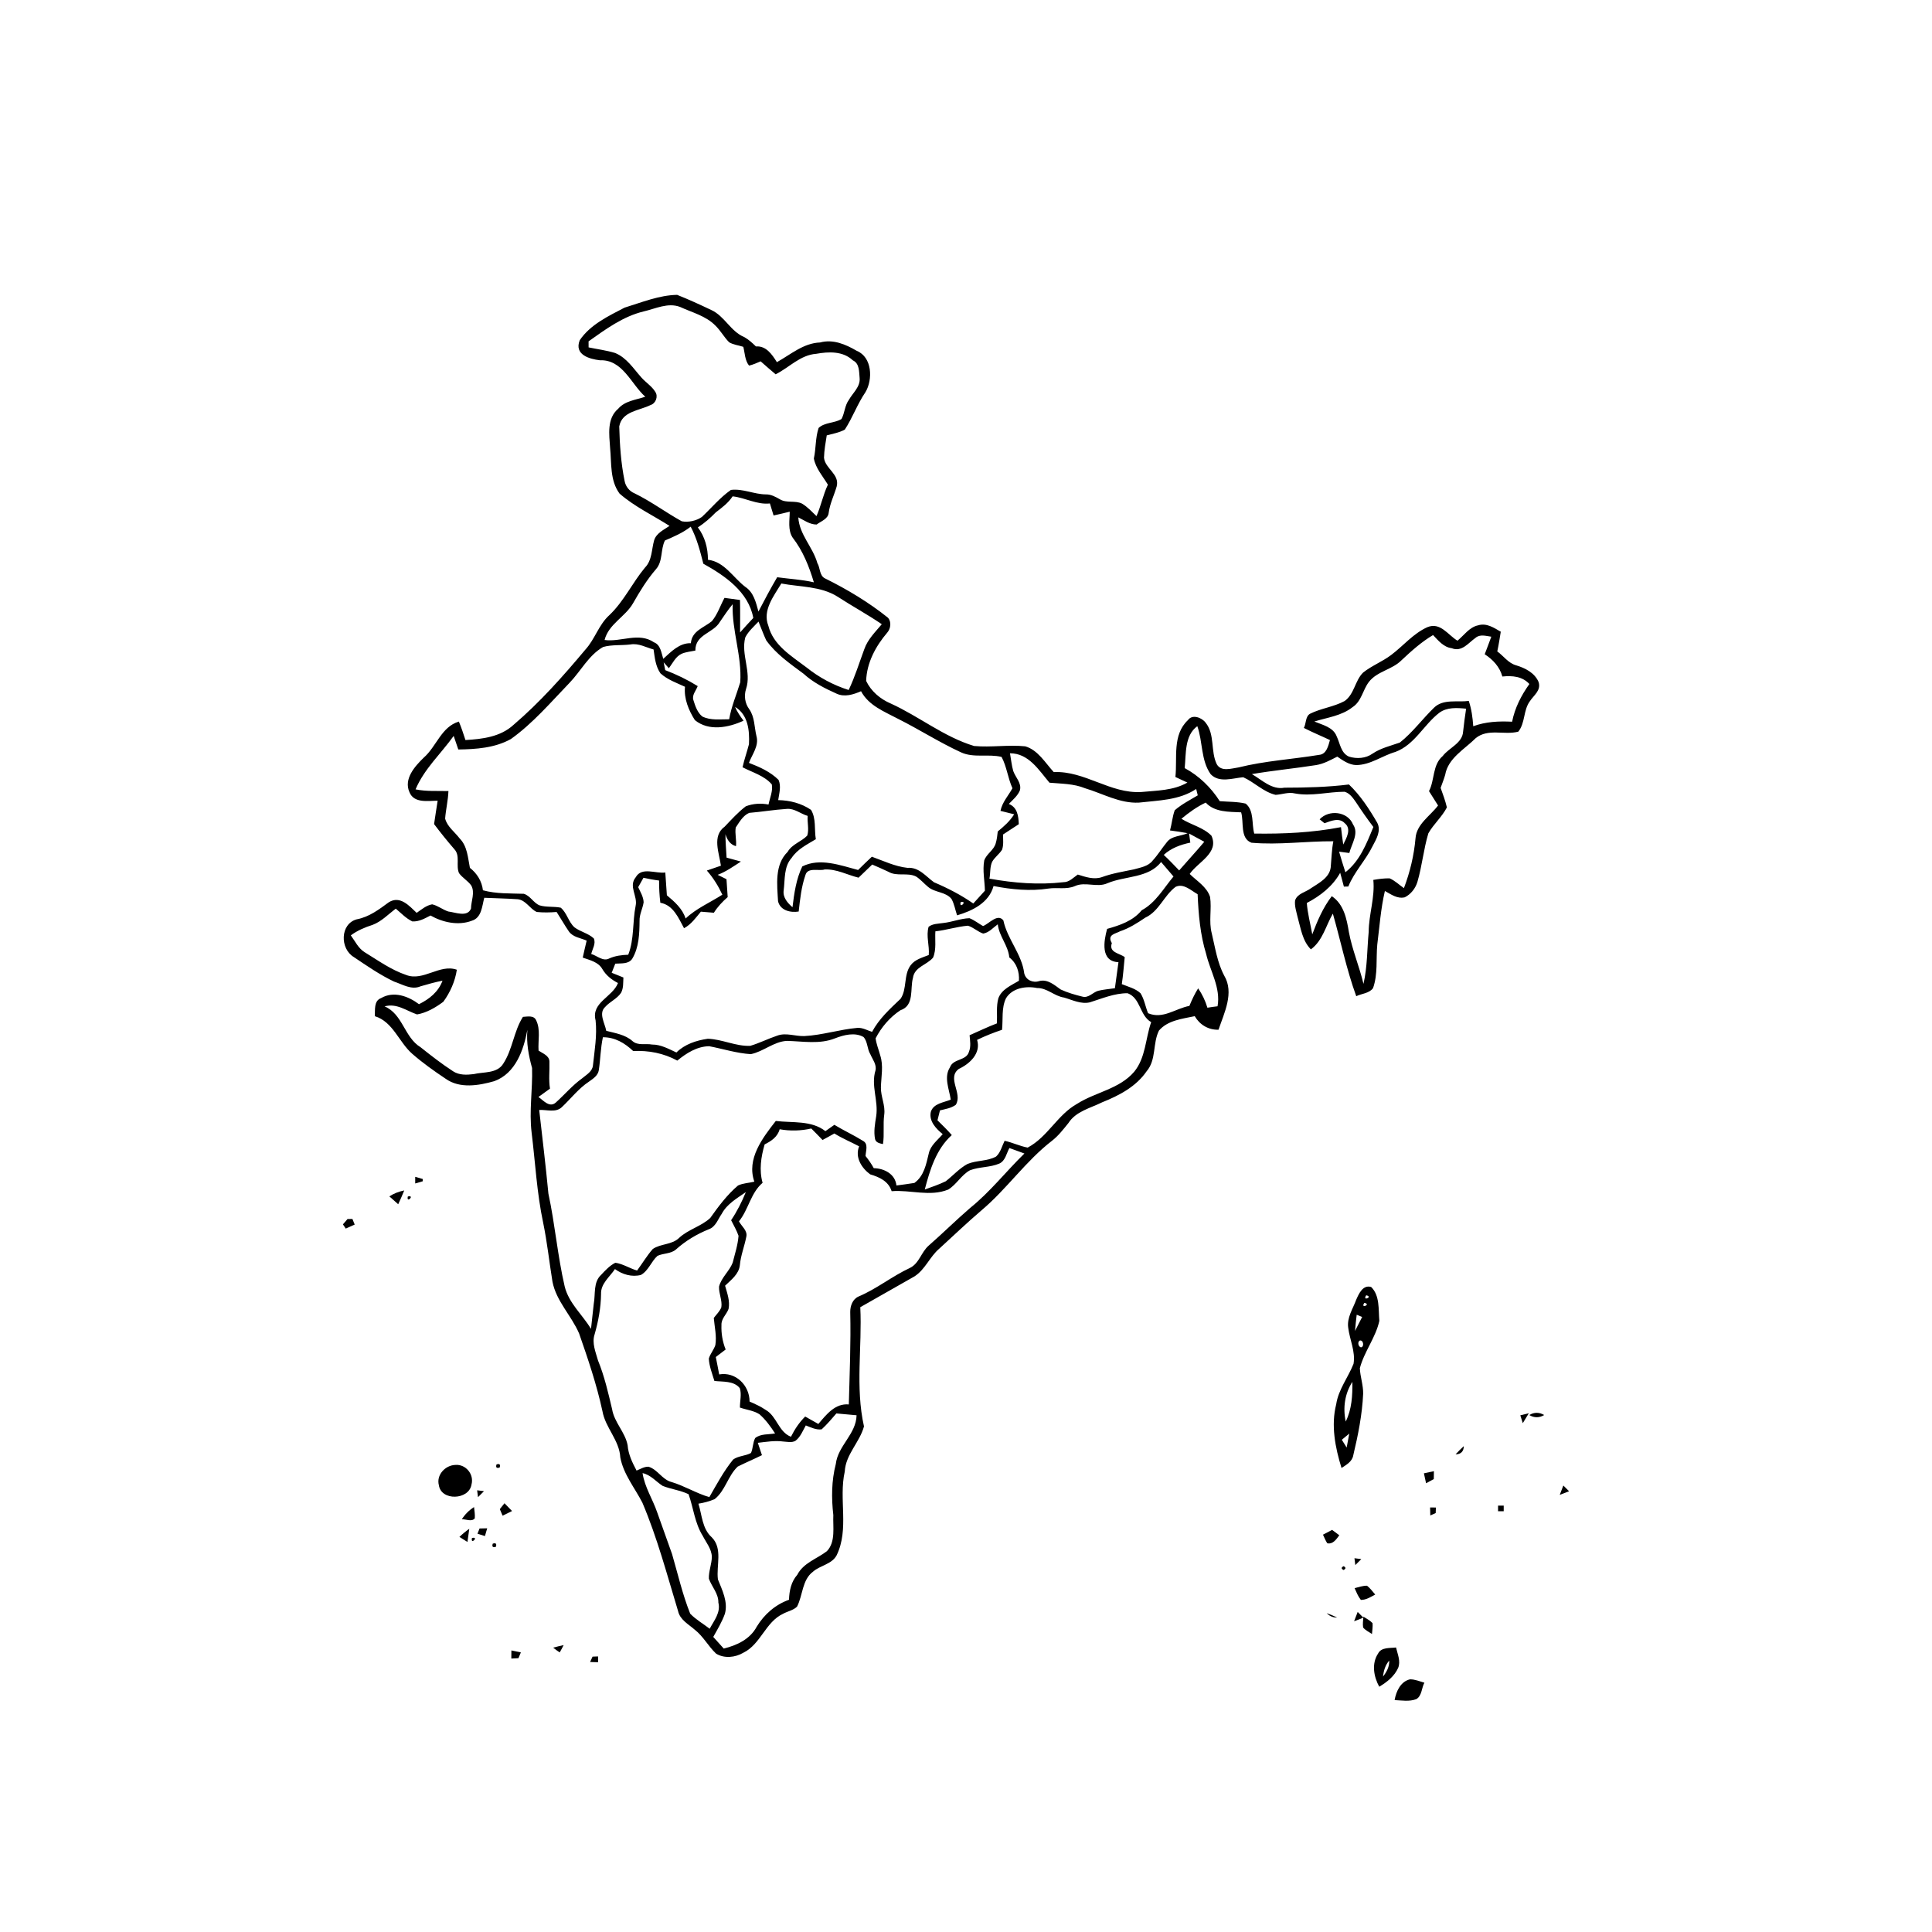 <svg xmlns="http://www.w3.org/2000/svg" viewBox="0 0 1024 1024" version="1.1">
<g id="Parent-Group"><g id="Group-rgba(0,0,0,0)" fill="rgba(0,0,0,0)">
<path fill="rgba(0,0,0,0)" opacity="1.00" d=" M 0.00 0.00 L 1024.00 0.00 L 1024.00 1024.00 L 0.00 1024.00 L 0.00 0.00 M 331.02 163.06 C 322.40 167.56 312.89 172.03 307.28 180.31 C 304.20 188.06 312.47 190.30 317.96 190.95 C 330.03 190.47 334.48 203.56 342.01 210.27 C 337.04 211.98 331.29 212.41 327.65 216.65 C 321.56 221.82 322.90 230.35 323.36 237.34 C 324.19 245.51 323.20 254.60 328.38 261.62 C 336.34 268.55 346.00 273.09 354.86 278.73 C 351.82 280.85 347.87 282.56 346.70 286.38 C 345.31 291.25 345.66 296.95 341.86 300.83 C 335.13 308.91 330.68 318.72 323.00 326.01 C 317.36 331.06 315.34 338.74 310.29 344.27 C 298.49 358.37 286.18 372.23 272.18 384.19 C 265.25 390.58 255.66 391.72 246.70 392.24 C 245.62 388.92 244.56 385.65 243.21 382.45 C 233.87 385.24 231.37 395.68 224.57 401.59 C 219.87 406.18 213.84 412.84 217.04 419.93 C 219.50 425.88 226.82 424.40 231.96 424.40 C 231.33 428.53 230.66 432.65 230.07 436.78 C 233.52 441.36 237.11 445.83 240.87 450.16 C 244.04 453.63 241.53 458.78 243.29 462.78 C 245.09 465.27 247.94 466.79 249.74 469.29 C 251.90 473.02 249.67 477.60 249.64 481.57 C 247.73 486.33 241.30 483.53 237.63 483.12 C 234.63 482.17 232.14 480.02 229.06 479.31 C 225.90 479.87 223.40 482.07 220.84 483.83 C 216.94 480.15 212.12 474.53 206.13 478.18 C 200.89 482.02 195.71 486.01 189.07 487.26 C 180.22 489.69 180.09 502.85 187.59 507.30 C 194.46 511.91 201.35 516.70 208.85 520.26 C 213.31 521.72 218.08 524.87 222.89 522.77 C 226.74 521.67 230.59 520.53 234.54 519.79 C 232.34 525.73 227.57 529.53 222.07 532.24 C 216.45 527.99 208.66 525.13 202.03 528.99 C 198.04 530.43 198.87 535.27 198.67 538.60 C 208.31 541.55 211.41 552.34 218.45 558.50 C 224.00 563.35 230.04 567.65 236.18 571.74 C 243.70 577.12 253.74 575.39 262.01 573.03 C 273.28 568.89 277.54 556.56 279.53 545.80 C 278.92 552.69 280.18 559.48 282.01 566.08 C 282.35 577.48 280.38 588.91 281.77 600.31 C 283.73 616.26 284.54 632.38 287.90 648.14 C 290.02 658.45 291.13 668.93 292.82 679.32 C 294.83 689.67 302.90 697.33 306.96 706.82 C 311.67 720.34 316.28 733.93 319.31 747.95 C 320.86 756.79 328.29 763.31 328.78 772.51 C 330.46 781.41 336.42 788.57 340.47 796.44 C 348.37 815.03 353.52 834.58 359.38 853.86 C 360.41 858.57 364.93 860.86 368.26 863.80 C 372.77 867.31 375.41 872.57 379.53 876.45 C 383.84 879.15 389.74 878.52 393.99 875.98 C 403.20 871.51 405.72 859.67 415.06 855.33 C 417.48 853.99 420.45 853.52 422.45 851.55 C 425.56 845.52 425.09 837.35 430.93 833.01 C 434.72 829.66 440.85 829.12 443.41 824.39 C 450.22 810.41 444.44 794.62 447.74 779.95 C 448.20 770.87 455.70 764.39 457.93 756.02 C 453.26 735.23 457.01 713.90 455.97 692.84 C 465.55 687.39 475.14 681.96 484.72 676.50 C 490.39 672.85 492.77 666.14 497.81 661.84 C 505.30 654.99 512.64 647.97 520.36 641.38 C 533.73 630.08 543.73 615.30 557.63 604.59 C 561.01 601.95 563.63 598.53 566.30 595.22 C 570.28 588.99 577.98 587.33 584.19 584.23 C 593.16 580.66 602.18 575.93 607.76 567.76 C 612.94 561.74 610.89 552.95 614.27 546.23 C 618.90 540.78 626.68 539.98 633.23 538.59 C 635.85 543.11 640.45 545.93 645.84 545.78 C 648.86 536.81 654.28 526.21 648.85 517.08 C 645.16 510.12 644.06 502.23 642.25 494.67 C 640.59 488.34 642.32 481.75 641.36 475.37 C 639.64 470.02 634.35 466.95 630.56 463.22 C 634.89 456.87 646.29 452.13 642.09 442.94 C 637.83 438.55 631.30 437.21 626.18 433.96 C 630.16 430.67 634.37 427.60 639.06 425.39 C 643.80 430.57 651.33 430.23 657.83 430.56 C 659.40 435.80 657.11 444.31 663.29 446.66 C 677.71 447.95 692.23 445.79 706.70 445.89 C 705.81 450.43 705.74 455.06 705.31 459.66 C 704.67 465.22 699.03 468.01 694.86 470.77 C 692.10 472.87 687.54 473.60 686.41 477.29 C 686.07 480.24 687.09 483.13 687.73 485.98 C 689.42 491.90 690.25 498.63 694.80 503.18 C 701.08 498.56 702.70 490.65 706.44 484.24 C 710.60 498.81 713.65 513.71 718.84 528.01 C 721.62 526.63 725.72 526.53 727.74 523.73 C 730.37 516.29 729.27 508.37 729.98 500.68 C 731.17 491.17 731.84 481.59 734.02 472.24 C 737.29 473.99 740.50 476.52 744.55 475.59 C 747.82 473.97 750.25 470.83 751.28 467.35 C 753.74 458.92 754.53 450.11 757.05 441.70 C 759.81 436.78 764.31 432.98 766.88 427.94 C 766.04 424.39 764.80 420.99 763.56 417.60 C 764.37 415.30 765.30 413.04 765.97 410.70 C 767.46 401.83 776.35 397.06 782.18 391.22 C 788.70 385.92 797.35 389.76 804.74 387.79 C 808.43 383.18 807.37 376.52 810.77 371.80 C 812.82 368.57 816.96 365.98 815.48 361.47 C 813.41 356.60 808.36 354.07 803.57 352.63 C 799.42 351.48 796.93 347.68 793.59 345.26 C 794.34 341.81 794.88 338.30 795.44 334.82 C 791.80 332.73 787.91 330.05 783.42 331.44 C 778.77 332.41 775.96 336.76 772.48 339.58 C 767.38 336.49 763.40 329.56 756.47 332.44 C 749.02 335.82 743.76 342.33 737.34 347.16 C 732.66 350.70 727.05 352.82 722.47 356.48 C 718.11 360.78 717.88 367.86 712.69 371.55 C 706.91 374.69 700.15 375.39 694.28 378.34 C 691.80 379.84 692.33 383.70 691.06 385.81 C 695.58 388.14 700.30 390.06 704.90 392.25 C 704.01 395.32 703.10 399.76 699.15 400.10 C 684.94 402.43 670.47 403.26 656.45 406.75 C 652.60 407.31 647.24 409.18 644.91 405.04 C 641.54 398.17 644.04 389.26 638.99 383.02 C 636.97 380.31 631.94 378.40 629.64 381.67 C 621.24 389.56 624.08 401.60 622.99 411.82 C 625.11 412.80 627.23 413.78 629.35 414.78 C 621.94 419.04 613.18 418.99 604.94 419.78 C 588.46 420.77 574.95 408.47 558.51 409.22 C 554.00 404.35 550.17 397.54 543.41 395.57 C 534.40 394.65 525.31 396.22 516.28 395.39 C 500.24 390.54 487.16 379.71 472.07 372.86 C 466.54 370.50 461.69 366.40 459.08 360.91 C 459.36 351.31 464.15 342.46 470.27 335.29 C 472.12 333.16 472.57 329.57 470.63 327.39 C 460.37 319.17 449.02 312.37 437.25 306.55 C 434.27 305.13 434.74 300.83 433.23 298.49 C 430.85 289.94 423.64 283.35 423.12 274.21 C 426.21 275.76 429.23 278.02 432.84 278.01 C 435.05 276.28 438.91 275.11 439.22 271.81 C 439.86 266.91 442.12 262.49 443.47 257.81 C 445.12 251.31 437.38 248.46 436.74 242.64 C 436.83 238.64 437.56 234.70 438.19 230.76 C 441.40 229.88 444.82 229.33 447.78 227.69 C 451.91 221.36 454.43 214.11 458.72 207.84 C 462.66 201.21 462.36 189.31 454.06 185.93 C 448.23 182.52 441.55 179.64 434.65 181.52 C 425.84 181.85 419.10 187.88 411.77 191.95 C 409.21 187.88 406.07 183.20 400.66 183.62 C 398.77 181.79 396.83 179.98 394.52 178.68 C 387.22 175.70 384.07 167.50 376.91 164.27 C 370.98 161.45 364.98 158.69 358.89 156.28 C 349.27 156.46 340.11 160.28 331.02 163.06 M 220.07 623.74 C 220.07 624.62 220.07 626.38 220.07 627.26 C 221.39 626.86 222.72 626.47 224.06 626.10 L 224.06 624.90 C 222.72 624.51 221.39 624.12 220.07 623.74 M 206.37 634.11 C 207.92 635.49 209.48 636.89 211.06 638.27 C 212.20 635.87 213.25 633.42 214.26 630.96 C 211.46 631.53 208.76 632.53 206.37 634.11 M 216.16 634.16 C 215.25 638.16 220.16 633.24 216.16 634.16 M 184.19 646.11 C 183.37 647.04 182.56 647.98 181.76 648.94 C 182.13 649.49 182.88 650.61 183.25 651.17 C 184.84 650.46 186.42 649.75 188.00 649.04 C 187.59 648.04 187.19 647.05 186.79 646.07 C 186.14 646.08 184.84 646.10 184.19 646.11 M 718.81 688.91 C 717.07 693.68 713.84 698.35 714.57 703.64 C 715.34 710.03 718.52 716.34 717.40 722.86 C 714.54 730.10 709.39 736.43 708.21 744.31 C 705.38 755.54 707.68 767.20 711.03 778.06 C 713.59 776.39 716.72 774.66 717.26 771.34 C 719.81 760.63 722.00 749.77 722.50 738.74 C 722.60 734.12 720.93 729.74 720.75 725.17 C 723.04 716.40 729.14 708.96 731.08 700.09 C 730.56 694.04 731.38 686.61 726.74 682.13 C 722.36 680.82 720.20 685.70 718.81 688.91 M 810.57 750.00 C 813.08 751.55 815.91 751.55 818.43 750.00 C 815.91 748.44 813.08 748.44 810.57 750.00 M 805.80 750.15 C 806.22 751.53 806.66 752.92 807.11 754.31 C 808.18 752.56 809.25 750.81 810.29 749.05 C 808.78 749.40 807.29 749.77 805.80 750.15 M 771.48 770.83 C 774.25 770.85 775.85 769.25 775.83 766.48 C 774.33 767.88 772.88 769.33 771.48 770.83 M 241.32 776.44 C 235.97 776.62 231.17 781.76 232.61 787.18 C 233.82 795.66 248.56 795.06 249.89 786.89 C 251.41 781.37 246.81 775.96 241.32 776.44 M 263.17 776.17 C 262.65 777.79 263.20 778.34 264.83 777.83 C 265.35 776.19 264.79 775.64 263.17 776.17 M 754.70 780.89 C 755.06 782.64 755.44 784.40 755.85 786.15 C 757.20 785.40 758.57 784.67 759.94 783.94 C 759.95 782.53 759.97 781.14 760.00 779.75 C 758.22 780.10 756.45 780.48 754.70 780.89 M 826.70 792.30 C 828.35 791.68 830.00 791.05 831.64 790.40 C 830.62 789.37 829.61 788.36 828.60 787.36 C 827.94 788.99 827.30 790.63 826.70 792.30 M 252.89 789.89 C 253.01 790.80 253.23 792.62 253.35 793.52 C 254.41 792.47 255.47 791.41 256.52 790.35 C 255.62 790.23 253.80 790.01 252.89 789.89 M 267.39 796.75 C 266.56 797.78 265.73 798.83 264.91 799.88 C 265.40 801.02 265.89 802.17 266.38 803.34 C 268.06 802.53 269.73 801.71 271.40 800.88 C 270.08 799.48 268.74 798.10 267.39 796.75 M 794.00 798.00 C 794.00 798.75 794.00 800.25 794.00 801.00 C 794.75 801.00 796.25 801.00 797.00 801.00 C 797.00 800.25 797.00 798.75 797.00 798.00 C 796.25 798.00 794.75 798.00 794.00 798.00 M 757.98 798.98 C 758.02 800.39 758.06 801.80 758.10 803.23 C 759.04 802.79 759.99 802.36 760.95 801.94 C 760.98 801.21 761.03 799.75 761.06 799.02 C 760.29 799.01 758.75 798.99 757.98 798.98 M 244.78 805.25 C 246.95 805.11 250.02 806.77 251.64 804.75 C 251.82 802.74 251.46 800.75 251.25 798.78 C 248.64 800.44 246.44 802.63 244.78 805.25 M 254.18 810.12 C 253.81 811.04 253.44 811.97 253.07 812.91 C 254.39 813.31 255.71 813.72 257.03 814.14 C 257.43 812.77 257.83 811.39 258.22 810.03 C 256.87 810.05 255.52 810.08 254.18 810.12 M 243.50 814.60 C 244.92 815.49 246.34 816.39 247.76 817.28 C 248.07 814.94 248.41 812.62 248.73 810.30 C 246.87 811.59 245.14 813.04 243.50 814.60 M 701.21 813.41 C 701.91 814.94 702.56 816.52 703.47 817.96 C 706.54 818.64 708.31 815.79 709.86 813.71 C 708.57 812.75 707.30 811.81 706.03 810.88 C 704.42 811.72 702.80 812.56 701.21 813.41 M 250.16 815.16 C 249.25 819.16 254.16 814.24 250.16 815.16 M 261.17 818.17 C 260.65 819.79 261.20 820.34 262.83 819.83 C 263.35 818.19 262.79 817.64 261.17 818.17 M 717.89 825.89 C 718.01 826.80 718.23 828.62 718.35 829.52 C 719.41 828.47 720.47 827.41 721.52 826.35 C 720.62 826.23 718.80 826.01 717.89 825.89 M 712.14 830.11 C 710.81 830.79 710.80 831.46 712.11 832.14 C 713.42 831.45 713.43 830.77 712.14 830.11 M 717.96 841.76 C 718.93 843.89 719.80 846.12 721.28 847.98 C 724.09 848.03 726.51 846.42 728.89 845.14 C 727.50 843.52 726.22 841.78 724.55 840.46 C 722.29 840.43 720.12 841.22 717.96 841.76 M 703.19 855.01 C 704.65 856.57 706.56 857.39 708.72 857.34 C 706.92 856.43 705.07 855.66 703.19 855.01 M 717.70 859.30 C 719.35 858.68 721.00 858.05 722.64 857.40 C 721.62 856.37 720.61 855.36 719.60 854.36 C 718.94 855.99 718.30 857.63 717.70 859.30 M 722.63 856.87 C 722.50 858.77 722.18 860.72 722.49 862.64 C 723.77 864.11 725.56 864.98 727.18 866.05 C 727.33 864.13 727.63 862.23 727.49 860.31 C 726.12 858.84 724.28 857.92 722.63 856.87 M 293.20 873.30 C 294.32 874.16 295.43 875.06 296.65 875.82 C 297.42 874.56 298.07 873.22 298.74 871.93 C 296.88 872.33 295.03 872.80 293.20 873.30 M 730.43 876.38 C 726.87 881.75 728.09 888.66 731.03 894.00 C 735.10 891.57 739.09 888.43 741.06 884.00 C 742.49 880.42 740.72 876.69 739.93 873.20 C 736.86 873.63 732.17 872.93 730.43 876.38 M 271.05 874.77 C 271.03 876.19 271.02 877.62 271.01 879.07 C 272.27 878.99 273.53 878.93 274.79 878.87 C 275.21 877.84 275.64 876.82 276.07 875.81 C 274.39 875.44 272.72 875.09 271.05 874.77 M 314.06 878.05 C 313.63 878.99 313.20 879.94 312.77 880.90 C 314.18 880.92 315.60 880.96 317.02 881.02 C 317.01 880.25 316.99 878.71 316.98 877.94 C 316.25 877.97 314.79 878.02 314.06 878.05 M 747.32 890.08 C 742.35 891.23 739.96 896.49 739.18 901.08 C 742.97 901.25 746.97 901.97 750.63 900.59 C 753.69 898.91 753.47 894.44 754.97 891.87 C 752.46 891.16 749.97 890.05 747.32 890.08 Z" />
<path fill="rgba(0,0,0,0)" opacity="1.00" d=" M 341.22 165.05 C 347.39 163.63 354.05 160.22 360.47 162.69 C 366.92 165.68 374.17 167.39 379.29 172.68 C 381.98 175.32 383.78 178.73 386.46 181.41 C 388.71 182.75 391.46 183.00 393.96 183.82 C 394.82 187.11 394.77 190.98 397.01 193.78 C 399.15 193.29 401.15 192.37 403.16 191.52 C 405.76 193.86 408.42 196.11 411.11 198.39 C 418.31 194.79 424.13 188.16 432.58 187.53 C 439.20 186.35 446.75 186.01 452.00 190.98 C 455.61 192.67 455.28 196.97 455.62 200.37 C 456.07 205.00 451.98 208.26 449.93 211.93 C 447.72 214.92 447.74 218.85 446.03 222.07 C 442.31 224.36 437.12 223.77 433.88 226.82 C 432.15 231.98 432.52 237.70 431.36 243.02 C 432.34 248.22 436.10 252.42 438.80 256.89 C 436.25 262.24 435.16 268.14 432.76 273.55 C 430.31 271.23 428.02 268.67 425.10 266.94 C 421.46 265.10 416.92 266.81 413.38 264.65 C 411.08 263.34 408.66 261.98 405.93 262.04 C 399.66 262.00 393.70 258.87 387.40 259.67 C 381.65 263.67 377.10 269.22 372.01 274.00 C 369.00 276.07 364.93 276.95 361.36 276.30 C 352.90 271.62 345.10 265.76 336.38 261.51 C 333.60 260.35 331.61 257.91 331.06 254.94 C 329.11 245.44 328.47 235.68 328.21 226.01 C 329.67 217.92 338.89 217.66 344.82 214.67 C 347.59 213.80 348.96 210.12 347.32 207.69 C 345.45 204.64 342.28 202.74 339.95 200.08 C 335.75 195.37 332.16 189.61 326.06 187.10 C 321.46 185.69 316.66 185.10 311.97 184.12 C 311.96 183.32 311.96 181.72 311.95 180.92 C 321.01 174.51 330.22 167.68 341.22 165.05 Z" />
<path fill="rgba(0,0,0,0)" opacity="1.00" d=" M 379.43 271.52 C 382.70 269.04 386.02 266.55 388.31 263.07 C 395.01 263.80 401.22 267.61 408.06 266.84 C 408.69 268.97 409.33 271.09 410.01 273.21 C 412.84 272.57 415.74 271.94 418.57 271.20 C 418.56 275.72 417.45 280.91 420.13 284.97 C 425.57 291.96 428.84 300.24 431.37 308.64 C 424.98 307.16 418.40 306.84 411.92 305.95 C 408.42 311.90 405.18 318.00 401.99 324.13 C 400.68 319.36 399.48 313.95 394.99 311.03 C 388.56 306.12 383.96 297.68 375.23 296.69 C 375.21 290.53 373.65 284.49 369.88 279.54 C 373.39 277.26 376.53 274.52 379.43 271.52 Z" />
<path fill="rgba(0,0,0,0)" opacity="1.00" d=" M 352.43 286.47 C 357.18 284.42 361.95 282.41 366.08 279.15 C 369.35 285.32 371.08 292.05 372.78 298.78 C 384.22 305.13 396.73 313.68 399.26 327.54 C 396.87 330.04 394.56 332.62 392.26 335.21 C 392.25 329.46 392.36 323.73 392.21 317.99 C 389.48 317.60 386.70 317.22 383.99 316.89 C 381.76 321.00 380.30 325.64 377.29 329.26 C 373.07 332.70 366.70 334.35 366.17 340.91 C 360.10 340.72 355.69 345.44 351.54 349.20 C 350.52 346.06 350.17 341.79 346.62 340.44 C 338.55 334.92 329.20 340.40 320.44 339.21 C 322.60 330.71 331.42 326.97 335.56 319.69 C 339.14 313.38 342.94 307.18 347.70 301.67 C 351.42 297.46 350.02 291.27 352.43 286.47 Z" />
<path fill="rgba(0,0,0,0)" opacity="1.00" d=" M 414.12 309.27 C 424.07 311.16 434.97 310.64 443.87 316.21 C 451.60 321.25 459.74 325.63 467.36 330.85 C 463.91 334.99 459.88 338.88 458.09 344.09 C 455.40 351.32 453.15 358.73 449.81 365.71 C 441.67 363.15 434.08 359.05 427.43 353.72 C 419.49 347.69 409.86 342.03 407.24 331.66 C 404.00 323.50 410.19 315.84 414.12 309.27 Z" />
<path fill="rgba(0,0,0,0)" opacity="1.00" d=" M 381.59 329.55 C 383.77 326.40 385.87 323.18 388.33 320.24 C 387.84 334.23 393.28 347.61 392.35 361.61 C 390.38 368.14 387.63 374.45 386.48 381.23 C 381.73 381.20 376.60 381.95 372.21 379.74 C 369.62 377.62 368.50 374.24 367.54 371.14 C 366.57 368.44 368.93 366.05 369.80 363.65 C 364.35 360.27 358.57 357.47 352.58 355.19 C 352.27 353.81 352.00 352.42 351.76 351.04 C 352.65 352.08 353.56 353.13 354.50 354.16 C 356.59 351.46 358.06 347.99 361.31 346.50 C 363.60 345.51 366.13 345.34 368.56 344.82 C 368.45 336.11 378.10 335.71 381.59 329.55 Z" />
<path fill="rgba(0,0,0,0)" opacity="1.00" d=" M 395.01 337.85 C 396.68 334.56 399.54 332.11 402.03 329.46 C 403.39 332.76 404.58 336.10 406.09 339.35 C 411.31 346.68 418.82 351.82 425.94 357.12 C 430.99 361.74 437.18 364.86 443.37 367.64 C 447.64 369.64 452.32 368.12 456.37 366.36 C 460.46 374.03 468.76 377.16 476.00 381.00 C 487.25 386.64 497.86 393.47 509.31 398.74 C 516.05 401.88 523.85 399.45 530.86 401.19 C 533.61 406.35 534.19 412.44 536.62 417.79 C 534.43 421.76 531.22 425.15 530.27 429.78 C 532.09 430.23 535.71 431.13 537.53 431.59 C 535.30 435.21 532.10 438.02 528.83 440.69 C 528.60 442.78 528.38 444.89 527.77 446.92 C 526.81 450.59 522.86 452.53 521.66 456.07 C 520.69 461.37 521.92 466.76 522.02 472.09 C 519.95 474.33 517.90 476.59 515.86 478.87 C 509.36 474.34 502.32 470.72 495.05 467.63 C 490.68 464.49 487.10 459.53 480.98 459.98 C 474.32 459.25 468.33 456.30 462.10 454.08 C 459.64 456.39 457.20 458.73 454.81 461.11 C 445.37 458.62 434.50 454.54 425.23 459.23 C 422.02 465.80 420.91 473.53 420.04 480.85 C 417.42 478.60 414.85 475.67 415.36 471.95 C 416.12 466.17 415.37 459.37 419.59 454.70 C 422.66 450.04 427.81 447.60 432.41 444.79 C 431.53 439.69 432.67 433.85 429.86 429.24 C 424.70 425.73 418.63 424.20 412.46 424.07 C 412.97 420.58 414.15 416.74 412.65 413.36 C 408.33 409.06 402.57 406.49 396.95 404.34 C 398.68 399.76 402.39 395.29 400.93 390.12 C 399.78 385.35 400.04 380.02 397.11 375.88 C 394.84 372.84 394.26 368.80 395.41 365.21 C 398.45 356.17 392.62 346.98 395.01 337.85 Z" />
<path fill="rgba(0,0,0,0)" opacity="1.00" d=" M 782.07 338.07 C 784.44 336.00 787.67 337.10 790.42 337.46 C 789.30 340.58 788.09 343.67 786.93 346.77 C 791.30 349.60 794.88 353.45 796.28 358.57 C 801.50 358.03 806.86 358.45 810.60 362.54 C 806.30 368.56 802.89 375.21 801.45 382.52 C 794.47 382.17 787.46 382.48 780.85 384.92 C 780.54 380.38 779.94 375.84 778.48 371.51 C 772.46 372.31 764.95 370.32 760.09 375.07 C 753.88 381.08 748.75 388.19 741.95 393.57 C 737.04 395.31 731.84 396.49 727.47 399.44 C 723.91 402.00 719.07 402.31 714.98 401.02 C 710.67 399.14 710.28 394.02 708.47 390.29 C 706.64 385.38 700.89 384.22 696.65 382.42 C 703.46 380.28 711.08 379.42 716.86 374.82 C 721.66 371.73 722.28 365.67 725.55 361.42 C 730.00 355.71 737.90 354.98 742.89 349.89 C 748.08 345.02 753.39 340.25 759.55 336.59 C 762.32 339.50 765.15 343.03 769.42 343.56 C 774.86 345.74 778.27 340.72 782.07 338.07 Z" />
<path fill="rgba(0,0,0,0)" opacity="1.00" d=" M 334.18 341.57 C 338.48 340.82 342.39 343.15 346.41 344.24 C 347.04 348.57 347.45 353.17 350.06 356.89 C 353.77 360.26 358.58 361.92 363.06 364.00 C 362.42 370.26 365.01 376.51 368.30 381.68 C 375.68 387.72 386.09 385.67 394.09 381.99 C 392.39 379.70 390.71 377.31 389.60 374.67 C 396.51 378.77 397.35 387.27 396.96 394.47 C 395.90 398.55 394.49 402.54 393.56 406.66 C 398.78 409.41 405.14 411.10 409.08 415.76 C 409.73 419.30 408.02 422.94 407.33 426.42 C 403.32 425.64 399.15 425.88 395.30 427.35 C 391.17 430.49 387.69 434.38 384.11 438.12 C 377.29 443.03 381.16 452.01 382.10 458.84 C 379.61 459.68 377.12 460.53 374.64 461.41 C 378.02 465.24 380.70 469.56 382.86 474.20 C 376.35 478.39 369.05 481.45 363.39 486.83 C 361.70 481.59 357.56 477.95 353.46 474.53 C 353.16 470.48 352.92 466.46 352.62 462.44 C 347.51 463.16 340.11 459.29 336.95 464.97 C 333.00 469.74 338.07 474.94 336.90 480.10 C 335.17 488.71 336.23 497.71 332.98 506.03 C 329.55 506.16 326.09 506.57 322.94 507.99 C 319.63 509.79 316.45 506.50 313.36 505.63 C 313.98 502.96 315.98 500.10 314.71 497.36 C 311.77 494.63 307.59 493.88 304.44 491.47 C 301.27 488.58 300.50 483.86 297.21 481.09 C 293.51 480.33 289.62 480.94 285.98 479.86 C 282.70 478.54 281.07 474.71 277.59 473.73 C 270.35 473.48 263.03 473.80 255.96 471.87 C 255.41 467.04 252.81 462.90 249.06 459.98 C 247.98 454.65 247.73 448.50 243.63 444.39 C 241.04 440.95 237.03 438.17 235.93 433.86 C 236.31 428.97 237.50 424.18 237.68 419.28 C 231.86 419.12 225.99 419.56 220.26 418.38 C 224.82 407.54 233.72 399.48 240.46 390.05 C 241.24 392.45 242.06 394.85 242.91 397.24 C 252.38 397.12 262.31 396.42 270.76 391.72 C 282.53 383.32 291.92 372.23 301.89 361.89 C 307.87 355.67 311.95 347.35 319.64 342.92 C 324.33 341.59 329.35 342.18 334.18 341.57 Z" />
<path fill="rgba(0,0,0,0)" opacity="1.00" d=" M 762.81 377.82 C 766.91 374.75 772.27 375.15 777.07 375.62 C 776.48 379.64 775.90 383.66 775.48 387.71 C 775.13 393.95 768.06 396.25 764.67 400.71 C 759.18 405.39 760.49 413.35 757.40 419.32 C 758.99 421.85 760.58 424.37 762.20 426.93 C 758.04 432.49 750.77 436.78 750.25 444.34 C 749.45 453.38 747.33 462.24 744.11 470.73 C 741.59 468.99 739.36 466.75 736.53 465.54 C 733.58 465.49 730.76 465.87 727.89 466.37 C 728.82 475.67 725.48 484.63 725.44 493.88 C 724.56 503.08 724.77 512.41 722.67 521.46 C 720.48 512.21 716.69 503.40 714.94 494.04 C 713.80 487.03 712.23 479.22 705.87 474.99 C 701.21 481.06 698.21 488.12 695.53 495.23 C 694.55 489.69 693.06 484.23 692.64 478.60 C 699.83 474.82 706.35 469.77 710.33 462.59 C 710.98 465.03 711.64 467.47 712.29 469.92 C 712.87 469.91 714.05 469.88 714.64 469.87 C 717.80 462.03 723.90 455.92 727.56 448.36 C 729.52 444.67 732.18 440.23 729.95 436.05 C 725.72 428.78 721.10 421.63 714.97 415.79 C 703.61 417.21 692.20 417.47 680.78 417.49 C 674.12 418.76 668.85 413.38 663.53 410.29 C 674.85 408.36 686.30 407.29 697.64 405.50 C 701.64 404.84 705.20 402.84 708.78 401.03 C 711.80 403.08 715.01 405.40 718.81 405.50 C 726.39 405.45 732.54 400.56 739.60 398.53 C 749.78 394.75 754.58 384.19 762.81 377.82 Z" />
<path fill="rgba(0,0,0,0)" opacity="1.00" d=" M 627.91 407.11 C 628.68 399.57 627.79 389.81 634.60 384.89 C 637.57 393.22 636.43 402.88 641.66 410.32 C 646.19 415.11 653.30 412.44 658.92 411.95 C 664.86 414.58 669.59 419.75 676.09 421.29 C 679.51 421.10 682.87 419.69 686.33 420.54 C 695.09 422.20 703.85 419.65 712.63 419.65 C 715.41 420.38 717.13 422.99 718.69 425.20 C 721.62 429.67 724.68 434.05 727.91 438.32 C 724.34 447.06 720.77 456.32 713.09 462.31 C 711.89 458.69 710.81 455.04 709.74 451.40 C 711.54 451.65 713.35 451.88 715.17 452.11 C 716.36 447.27 720.42 441.72 717.12 436.96 C 714.35 430.04 704.30 428.97 699.44 434.26 C 700.29 434.95 701.15 435.64 702.02 436.34 C 705.38 435.11 709.77 433.17 712.73 436.30 C 716.52 439.36 713.61 444.24 711.94 447.62 C 711.54 444.58 711.04 441.41 710.75 438.40 C 695.62 441.33 680.16 442.04 664.78 441.81 C 663.32 436.73 664.84 429.67 660.24 425.93 C 655.78 424.85 651.08 425.01 646.50 424.64 C 641.90 417.42 635.47 411.17 627.91 407.11 Z" />
<path fill="rgba(0,0,0,0)" opacity="1.00" d=" M 535.31 399.25 C 545.26 399.25 550.56 408.16 556.25 414.85 C 562.58 415.42 569.14 415.33 575.13 417.80 C 584.48 420.59 593.58 425.93 603.64 425.40 C 613.93 424.22 625.05 424.18 634.00 418.17 C 634.27 419.29 634.55 420.42 634.84 421.55 C 630.69 424.04 626.28 426.27 622.63 429.46 C 621.38 432.89 621.11 436.63 620.13 440.15 C 623.25 440.60 626.37 441.00 629.46 441.60 C 625.85 443.29 621.03 442.92 618.46 446.37 C 615.88 449.52 613.76 453.03 611.00 456.04 C 608.65 459.21 604.48 459.78 600.94 460.80 C 595.27 461.99 589.53 462.87 584.07 464.88 C 579.79 466.38 575.35 464.81 571.24 463.53 C 568.89 465.15 566.72 467.61 563.63 467.58 C 550.53 469.10 537.35 468.03 524.42 465.70 C 525.01 462.76 524.59 459.55 525.86 456.77 C 527.23 454.33 529.65 452.72 531.12 450.36 C 532.02 447.78 531.63 444.98 531.63 442.30 C 534.41 440.48 537.20 438.66 539.98 436.84 C 539.80 432.46 539.24 427.90 534.70 426.11 C 536.83 423.89 539.38 421.83 540.57 418.91 C 541.61 415.01 538.20 412.03 537.03 408.62 C 536.16 405.56 535.89 402.37 535.31 399.25 Z" />
<path fill="rgba(0,0,0,0)" opacity="1.00" d=" M 397.09 430.84 C 403.75 430.29 410.34 429.16 417.01 428.73 C 421.07 428.37 424.40 431.38 428.09 432.45 C 427.77 435.85 428.92 439.53 427.86 442.89 C 424.72 446.14 419.82 447.38 417.46 451.51 C 410.48 458.35 411.88 468.92 412.38 477.69 C 413.57 482.61 418.95 483.82 423.32 483.13 C 424.05 476.65 424.74 470.04 426.88 463.84 C 428.04 459.46 434.16 461.83 437.06 460.84 C 443.34 460.52 449.07 463.71 455.05 465.19 C 457.46 462.87 459.89 460.56 462.29 458.23 C 465.19 459.46 468.06 460.72 470.91 462.08 C 475.39 464.70 480.92 462.30 485.50 464.55 C 487.89 466.06 489.71 468.28 491.90 470.07 C 495.53 473.18 501.30 472.60 504.35 476.51 C 505.81 479.18 506.29 482.26 507.27 485.15 C 515.42 482.76 524.20 478.50 526.60 469.61 C 536.16 471.48 546.05 472.43 555.73 470.95 C 560.39 470.26 565.25 471.58 569.73 469.64 C 575.28 467.13 581.43 470.65 587.00 468.12 C 596.27 464.18 608.76 465.51 615.40 456.88 C 617.60 459.42 619.80 461.98 621.98 464.56 C 616.71 470.84 612.59 478.43 605.14 482.45 C 600.45 488.15 593.62 490.40 586.79 492.33 C 585.06 498.67 583.12 509.57 592.81 509.98 C 592.22 514.58 591.55 519.17 590.92 523.78 C 587.94 524.23 584.91 524.43 582.01 525.15 C 579.18 526.00 576.92 529.12 573.73 528.24 C 569.80 527.28 565.85 526.15 562.17 524.44 C 558.81 522.06 555.29 518.84 550.81 519.99 C 547.46 521.10 543.73 519.46 542.87 515.91 C 541.60 505.69 533.93 497.85 531.81 487.85 C 528.73 483.90 524.19 489.68 521.03 490.83 C 518.60 489.47 516.41 487.65 513.81 486.66 C 509.08 486.83 504.62 488.71 499.93 489.21 C 497.31 489.63 494.38 489.52 492.18 491.22 C 490.75 496.10 492.71 501.20 492.26 506.18 C 488.86 507.55 484.90 508.52 482.63 511.65 C 478.84 516.78 480.84 524.18 477.34 529.35 C 471.73 534.70 465.92 539.94 462.22 546.90 C 459.65 546.12 457.17 544.59 454.41 544.80 C 444.95 545.63 435.82 548.66 426.33 549.14 C 421.52 549.33 416.61 547.16 411.94 548.92 C 407.11 550.53 402.54 552.87 397.65 554.32 C 389.93 554.63 382.80 550.79 375.15 550.56 C 369.10 551.43 362.93 553.44 358.51 557.84 C 354.41 555.96 350.26 553.59 345.62 553.63 C 342.28 552.98 338.04 554.35 335.22 551.79 C 331.39 548.36 326.11 547.61 321.32 546.35 C 320.61 542.33 317.13 537.08 320.72 533.74 C 323.23 530.88 327.05 529.42 329.18 526.19 C 330.52 523.72 330.25 520.80 330.42 518.09 C 328.36 517.24 326.29 516.40 324.21 515.59 C 324.84 513.97 325.47 512.36 326.11 510.76 C 329.16 510.50 333.13 511.11 335.08 508.18 C 338.70 502.17 338.91 494.87 338.98 488.05 C 338.87 484.62 340.66 481.55 341.14 478.22 C 341.03 475.32 339.42 472.78 338.26 470.21 C 339.18 468.55 340.12 466.89 341.05 465.24 C 343.79 465.84 346.54 466.36 349.33 466.70 C 349.30 470.63 349.52 474.57 349.99 478.48 C 356.88 479.72 359.59 486.52 362.55 491.97 C 366.34 489.98 368.80 486.40 371.48 483.20 C 373.77 483.38 376.07 483.57 378.37 483.77 C 380.35 480.62 382.90 477.91 385.69 475.48 C 385.53 473.11 385.21 468.36 385.05 465.99 C 383.50 465.20 381.95 464.43 380.39 463.68 C 384.84 461.98 388.74 459.22 392.70 456.64 C 390.18 455.91 387.61 455.21 385.10 454.56 C 384.86 450.41 384.52 446.28 384.50 442.12 C 385.34 445.00 386.99 447.68 390.09 448.49 C 390.44 445.19 389.43 441.87 389.95 438.60 C 391.87 435.74 393.81 432.23 397.09 430.84 Z" />
<path fill="rgba(0,0,0,0)" opacity="1.00" d=" M 630.24 441.79 C 632.93 443.22 635.62 444.68 638.30 446.16 C 633.98 451.32 629.39 456.25 624.98 461.34 C 622.29 458.56 619.65 455.74 616.81 453.11 C 620.75 449.47 625.75 447.70 630.89 446.60 C 630.67 445.00 630.45 443.39 630.24 441.79 Z" />
<path fill="rgba(0,0,0,0)" opacity="1.00" d=" M 623.07 470.06 C 627.33 468.00 631.27 472.02 634.77 473.96 C 635.22 484.64 636.14 495.39 639.29 505.65 C 641.45 514.80 647.09 523.56 645.33 533.35 C 643.52 533.56 641.73 533.81 639.95 534.11 C 638.85 530.44 637.22 526.98 635.04 523.85 C 633.18 526.79 631.73 529.95 630.40 533.15 C 622.97 534.53 616.37 540.37 608.50 537.02 C 607.07 533.53 606.52 529.66 604.52 526.46 C 601.79 523.88 597.96 523.01 594.58 521.61 C 595.29 516.86 595.65 512.06 596.12 507.30 C 593.36 505.16 587.54 504.93 589.30 499.87 C 586.61 495.29 591.26 494.95 593.66 493.60 C 598.51 491.98 602.82 489.22 607.03 486.37 C 614.30 483.02 616.91 474.68 623.07 470.06 Z" />
<path fill="rgba(0,0,0,0)" opacity="1.00" d=" M 256.68 475.84 C 262.58 476.12 268.47 476.20 274.36 476.61 C 278.71 477.03 280.75 481.66 284.48 483.36 C 287.98 483.73 291.52 483.65 295.02 483.37 C 297.22 486.76 299.19 490.29 301.49 493.64 C 303.62 496.74 307.69 497.12 310.94 498.55 C 310.24 501.55 309.51 504.54 308.86 507.55 C 312.63 508.90 317.09 509.84 319.24 513.60 C 321.17 516.92 324.16 519.30 327.55 521.02 C 324.63 528.55 313.23 531.30 315.68 540.84 C 316.52 548.82 315.13 556.73 314.28 564.64 C 313.98 567.99 310.76 569.64 308.48 571.59 C 303.30 575.32 299.19 580.25 294.46 584.48 C 291.16 587.22 287.98 583.21 285.39 581.42 C 287.42 579.94 289.47 578.49 291.50 577.01 C 290.72 572.23 291.38 567.39 291.21 562.60 C 291.09 559.44 287.64 558.35 285.45 556.84 C 285.09 551.55 286.62 545.77 284.18 540.80 C 282.96 538.04 279.71 538.81 277.16 538.96 C 272.29 546.62 271.72 556.15 266.74 563.76 C 263.48 569.09 256.29 568.03 251.02 569.31 C 247.38 569.76 243.36 569.92 240.16 567.81 C 234.16 563.92 228.52 559.52 222.93 555.07 C 214.27 549.82 213.51 537.48 203.83 533.40 C 210.31 531.59 215.37 535.74 221.04 537.67 C 226.11 536.81 230.87 534.01 234.97 530.96 C 238.59 526.02 241.24 520.07 242.13 513.98 C 233.10 510.76 224.31 520.26 215.32 516.77 C 207.29 514.06 200.41 509.07 193.26 504.69 C 189.90 502.61 188.20 498.84 185.94 495.76 C 189.41 493.20 193.40 491.49 197.51 490.19 C 202.23 488.40 205.78 484.59 209.78 481.61 C 212.59 483.98 215.18 486.76 218.54 488.37 C 222.10 488.58 225.16 486.78 228.18 485.24 C 234.66 488.91 242.93 490.72 250.04 488.02 C 255.36 486.45 255.48 480.15 256.68 475.84 Z" />
<path fill="rgba(0,0,0,0)" opacity="1.00" d=" M 509.16 478.16 C 513.16 477.24 508.24 482.16 509.16 478.16 Z" />
<path fill="rgba(0,0,0,0)" opacity="1.00" d=" M 495.77 493.63 C 501.58 492.99 507.20 491.13 513.01 490.64 C 515.95 491.50 518.19 493.83 521.10 494.81 C 524.22 494.32 526.39 491.67 528.84 489.90 C 529.53 496.24 534.38 501.09 534.94 507.45 C 538.79 510.39 540.37 514.99 540.06 519.82 C 536.00 522.27 530.92 524.31 529.15 529.10 C 527.96 533.40 528.61 537.98 528.39 542.41 C 523.47 544.28 518.73 546.59 513.90 548.70 C 514.16 551.60 514.70 554.65 513.57 557.45 C 512.25 562.30 505.18 561.01 503.52 565.66 C 500.12 570.90 503.10 577.32 503.92 582.83 C 500.18 584.38 494.73 584.82 493.35 589.33 C 492.26 594.25 496.16 598.29 499.66 601.12 C 496.98 604.28 493.20 607.03 492.28 611.31 C 490.89 617.01 489.81 623.27 484.64 626.99 C 481.46 627.49 478.31 627.93 475.13 628.33 C 474.48 622.18 468.58 619.26 463.11 619.15 C 461.86 616.86 460.38 614.72 458.75 612.70 C 458.87 610.05 460.40 606.26 457.39 604.67 C 452.47 601.60 447.18 599.20 442.23 596.18 C 440.64 597.29 439.06 598.41 437.48 599.53 C 430.06 593.70 419.99 595.23 411.19 594.13 C 404.20 603.08 395.56 614.26 399.82 626.30 C 396.94 627.04 393.83 627.05 391.14 628.36 C 385.36 633.28 380.80 639.42 376.43 645.57 C 371.63 650.02 364.85 651.58 359.99 656.06 C 356.20 659.85 350.24 659.08 345.99 661.99 C 342.88 665.52 340.47 669.63 337.67 673.41 C 333.75 672.29 330.22 669.87 326.15 669.28 C 323.20 670.77 320.88 673.25 318.65 675.65 C 314.35 679.55 315.68 685.85 314.71 690.99 C 314.28 695.43 313.67 699.85 313.25 704.31 C 308.65 696.78 301.49 690.72 299.30 681.87 C 295.52 665.63 294.18 648.93 290.66 632.62 C 289.25 617.83 287.47 603.08 285.79 588.31 C 289.76 588.07 294.57 589.88 297.77 586.83 C 302.59 582.30 306.68 576.88 312.26 573.22 C 314.39 571.71 316.92 570.07 317.37 567.28 C 318.26 561.45 318.30 555.53 319.55 549.76 C 325.96 549.74 331.11 552.82 335.61 557.08 C 343.74 556.66 351.76 558.21 358.99 562.14 C 363.78 558.20 369.49 554.58 375.90 554.52 C 383.24 555.92 390.45 558.26 397.94 558.72 C 404.65 557.38 410.10 552.05 417.07 551.69 C 425.54 551.89 434.43 553.60 442.53 550.36 C 447.22 548.54 453.07 547.00 457.68 549.63 C 459.94 552.11 459.55 555.96 461.31 558.79 C 462.46 561.50 464.70 564.16 464.04 567.28 C 461.52 575.39 465.68 583.51 464.39 591.69 C 463.76 595.65 463.00 599.73 463.80 603.73 C 464.22 605.65 466.37 606.05 468.00 606.38 C 468.79 601.23 467.95 595.98 468.66 590.82 C 469.34 585.89 466.80 581.25 466.90 576.35 C 467.03 570.70 468.35 564.84 466.53 559.34 C 465.71 556.35 464.51 553.43 464.09 550.34 C 467.18 544.38 471.61 539.19 477.21 535.47 C 484.79 532.97 482.25 524.07 483.89 518.29 C 484.68 512.46 491.26 511.48 494.54 507.56 C 496.41 503.22 495.46 498.21 495.77 493.63 Z" />
<path fill="rgba(0,0,0,0)" opacity="1.00" d=" M 533.17 529.16 C 536.47 523.63 543.82 522.47 549.68 523.68 C 554.97 523.56 558.83 527.99 563.94 528.72 C 568.38 529.98 572.92 532.36 577.64 531.26 C 584.18 529.21 590.67 526.41 597.64 526.43 C 604.65 529.05 603.91 538.17 610.15 541.76 C 607.06 550.52 607.29 560.60 601.11 568.09 C 593.25 577.24 580.74 578.80 570.98 584.99 C 560.48 590.79 555.36 602.59 544.69 608.25 C 540.51 607.48 536.62 605.53 532.46 604.64 C 531.07 607.45 530.34 610.82 527.95 612.99 C 523.33 615.56 517.57 614.91 512.75 616.94 C 508.40 619.32 505.12 623.11 501.24 626.11 C 497.66 627.84 493.89 629.13 490.15 630.46 C 492.88 620.01 496.18 609.08 504.47 601.61 C 502.09 598.86 499.45 596.32 496.88 593.78 C 497.30 592.02 497.75 590.27 498.21 588.52 C 501.08 587.81 504.17 587.38 506.60 585.55 C 510.36 579.47 501.66 571.38 508.21 566.54 C 514.07 563.82 520.05 558.19 517.88 551.16 C 522.16 549.07 526.59 547.33 531.10 545.81 C 531.69 540.30 530.71 534.33 533.17 529.16 Z" />
<path fill="rgba(0,0,0,0)" opacity="1.00" d=" M 413.24 598.53 C 418.79 599.53 424.49 599.39 429.99 598.13 C 432.01 600.11 433.98 602.17 435.96 604.21 C 438.06 603.08 440.16 601.96 442.23 600.77 C 446.42 603.39 451.00 605.27 455.36 607.58 C 453.02 613.33 456.64 619.11 461.23 622.44 C 466.04 623.87 470.90 626.01 472.59 631.36 C 482.60 630.54 492.93 634.42 502.59 630.49 C 507.01 627.80 509.53 622.75 514.10 620.27 C 519.12 618.35 524.78 618.84 529.72 616.69 C 532.89 615.23 533.49 611.17 535.00 608.48 C 537.65 609.45 540.30 610.44 542.96 611.38 C 533.24 620.86 524.83 631.68 514.22 640.22 C 506.70 646.70 499.66 653.70 492.19 660.23 C 488.25 663.66 487.18 669.69 482.24 672.05 C 472.80 676.44 464.66 683.14 455.03 687.19 C 451.89 688.59 450.61 692.18 450.64 695.42 C 451.03 711.74 450.31 728.06 449.89 744.38 C 442.62 743.70 437.97 749.77 433.74 754.73 C 431.41 753.40 429.09 752.08 426.77 750.79 C 423.62 753.88 421.19 757.58 419.22 761.51 C 412.60 758.95 411.79 750.68 405.85 747.29 C 403.20 745.46 400.22 744.14 397.29 742.86 C 397.29 734.14 389.78 726.92 381.18 728.47 C 380.59 725.37 380.03 722.33 379.39 719.25 C 381.15 717.94 382.89 716.61 384.61 715.26 C 382.97 711.15 382.21 706.74 382.39 702.31 C 382.20 698.97 385.08 696.70 386.15 693.77 C 387.00 689.57 385.43 685.43 384.31 681.45 C 387.49 678.37 391.59 675.38 392.13 670.64 C 392.58 665.48 394.56 660.64 395.54 655.60 C 396.39 652.27 393.01 649.97 391.67 647.33 C 396.75 641.04 397.89 632.27 404.19 626.92 C 402.28 620.18 403.35 613.14 405.28 606.55 C 408.75 604.83 412.12 602.59 413.24 598.53 Z" />
<path fill="rgba(0,0,0,0)" opacity="1.00" d=" M 382.56 643.31 C 385.33 638.10 390.65 635.11 395.31 631.84 C 393.19 637.03 390.64 642.07 387.51 646.74 C 388.86 649.46 390.44 652.10 391.44 654.99 C 391.08 659.84 389.52 664.54 388.34 669.24 C 386.58 673.79 382.31 677.11 381.11 681.92 C 380.93 685.61 382.88 689.13 382.33 692.86 C 381.51 695.05 379.71 696.69 378.32 698.53 C 378.72 703.29 379.93 708.11 379.16 712.90 C 378.35 715.44 376.44 717.50 375.69 720.08 C 375.90 724.15 377.47 728.04 378.65 731.93 C 383.10 732.46 388.95 731.77 392.10 735.75 C 393.20 738.99 392.12 742.62 392.18 746.04 C 395.60 747.23 399.41 747.60 402.51 749.57 C 405.83 752.45 408.42 756.08 410.81 759.75 C 407.31 760.41 403.19 759.83 400.26 762.20 C 398.96 764.65 399.16 767.59 398.04 770.11 C 395.09 771.74 391.35 771.58 388.59 773.57 C 383.60 779.70 379.89 786.69 375.96 793.51 C 369.04 791.48 362.86 787.59 355.97 785.51 C 350.99 784.30 348.57 778.82 343.72 777.39 C 341.44 777.32 339.43 778.61 337.39 779.44 C 335.17 775.22 333.02 770.89 332.66 766.04 C 331.37 759.07 325.59 753.95 324.43 746.92 C 322.36 738.18 320.36 729.39 316.95 721.06 C 315.70 716.58 313.62 711.83 315.16 707.22 C 317.15 700.26 318.47 693.11 318.57 685.86 C 318.34 680.38 323.15 676.82 325.94 672.63 C 329.83 675.49 334.91 677.00 339.70 675.74 C 343.72 673.50 345.15 668.61 348.48 665.63 C 351.62 664.17 355.52 664.62 358.27 662.25 C 363.39 657.64 369.32 654.12 375.68 651.54 C 379.34 650.26 380.52 646.19 382.56 643.31 Z" />
<path fill="rgba(0,0,0,0)" opacity="1.00" d=" M 724.12 686.53 C 728.05 687.31 721.82 689.96 724.12 686.53 Z" />
<path fill="rgba(0,0,0,0)" opacity="1.00" d=" M 723.12 690.53 C 727.05 691.31 720.82 693.96 723.12 690.53 Z" />
<path fill="rgba(0,0,0,0)" opacity="1.00" d=" M 719.08 696.84 C 720.03 697.22 721.00 697.61 721.97 698.02 C 720.69 700.48 719.44 702.94 718.19 705.43 C 718.41 702.55 718.74 699.69 719.08 696.84 Z" />
<path fill="rgba(0,0,0,0)" opacity="1.00" d=" M 720.56 710.59 C 722.58 709.77 723.33 713.98 721.28 714.12 C 719.95 713.67 719.43 711.50 720.56 710.59 Z" />
<path fill="rgba(0,0,0,0)" opacity="1.00" d=" M 713.26 753.45 C 711.71 746.22 712.74 738.65 716.78 732.42 C 716.90 739.56 716.49 746.95 713.26 753.45 Z" />
<path fill="rgba(0,0,0,0)" opacity="1.00" d=" M 443.30 749.15 C 445.98 749.40 451.33 749.88 454.00 750.12 C 453.79 760.14 444.11 766.23 442.99 775.97 C 440.70 784.82 440.64 794.00 441.68 803.02 C 441.37 809.20 443.06 817.20 438.26 822.17 C 432.94 826.25 425.82 828.35 422.57 834.68 C 419.32 838.35 418.35 843.13 418.18 847.91 C 410.96 850.48 405.10 855.60 401.10 862.14 C 397.53 868.85 390.62 872.02 383.61 873.78 C 381.76 871.70 379.90 869.64 378.04 867.60 C 380.28 863.60 382.68 859.63 384.22 855.31 C 385.94 849.01 382.80 842.83 380.51 837.11 C 379.56 829.76 383.19 820.77 377.24 814.79 C 372.18 810.30 372.09 803.05 370.18 796.98 C 373.14 796.52 376.00 795.73 378.76 794.59 C 384.47 790.07 385.80 782.21 391.03 777.30 C 395.26 775.20 399.61 773.35 403.85 771.27 C 403.09 769.09 402.36 766.91 401.66 764.72 C 406.10 764.23 410.60 763.42 415.07 764.03 C 417.24 764.15 419.62 764.80 421.63 763.65 C 424.28 761.61 425.49 758.34 427.09 755.51 C 429.78 756.53 432.53 757.98 435.50 757.58 C 438.32 754.97 440.81 752.06 443.30 749.15 Z" />
<path fill="rgba(0,0,0,0)" opacity="1.00" d=" M 711.19 763.11 C 712.50 762.01 713.81 760.91 715.14 759.83 C 714.70 762.29 714.23 764.76 713.76 767.23 C 712.90 765.85 712.05 764.47 711.19 763.11 Z" />
<path fill="rgba(0,0,0,0)" opacity="1.00" d=" M 340.57 780.78 C 344.90 781.69 347.67 785.27 351.22 787.55 C 355.69 789.33 360.58 789.85 364.96 791.96 C 367.55 799.29 368.25 807.29 372.46 814.02 C 374.26 817.54 377.14 820.92 377.29 825.08 C 377.26 829.02 375.55 832.79 375.72 836.75 C 377.24 840.98 380.86 844.65 380.75 849.40 C 382.09 854.69 378.44 858.94 376.15 863.27 C 372.71 860.60 368.83 858.43 365.82 855.29 C 361.73 845.04 359.28 834.26 356.21 823.70 C 353.62 816.33 350.93 809.00 348.35 801.65 C 345.95 794.60 341.70 788.26 340.57 780.78 Z" />
<path fill="rgba(0,0,0,0)" opacity="1.00" d=" M 733.04 888.61 C 733.36 885.53 734.23 882.51 736.31 880.14 C 736.48 883.34 734.95 886.16 733.04 888.61 Z" />
</g>
<g id="Group-000000" fill="#000000">
<path fill="#000000" opacity="1.00" d=" M 331.02 163.06 C 340.11 160.28 349.27 156.46 358.89 156.28 C 364.98 158.69 370.98 161.45 376.91 164.27 C 384.07 167.50 387.22 175.70 394.52 178.68 C 396.83 179.98 398.77 181.79 400.66 183.62 C 406.07 183.20 409.21 187.88 411.77 191.95 C 419.10 187.88 425.84 181.85 434.65 181.52 C 441.55 179.64 448.23 182.52 454.06 185.93 C 462.36 189.31 462.66 201.21 458.72 207.84 C 454.43 214.11 451.91 221.36 447.78 227.69 C 444.82 229.33 441.40 229.88 438.19 230.76 C 437.56 234.70 436.83 238.64 436.74 242.64 C 437.38 248.46 445.12 251.31 443.47 257.81 C 442.12 262.49 439.86 266.91 439.22 271.81 C 438.91 275.11 435.05 276.28 432.84 278.01 C 429.23 278.02 426.21 275.76 423.12 274.21 C 423.64 283.35 430.85 289.94 433.23 298.49 C 434.74 300.83 434.27 305.13 437.25 306.55 C 449.02 312.37 460.37 319.17 470.63 327.39 C 472.57 329.57 472.12 333.16 470.27 335.29 C 464.15 342.46 459.36 351.31 459.08 360.91 C 461.69 366.40 466.54 370.50 472.07 372.86 C 487.16 379.71 500.24 390.54 516.28 395.39 C 525.31 396.22 534.40 394.65 543.41 395.57 C 550.17 397.54 554.00 404.35 558.51 409.22 C 574.95 408.47 588.46 420.77 604.94 419.78 C 613.18 418.99 621.94 419.04 629.35 414.78 C 627.23 413.78 625.11 412.80 622.99 411.82 C 624.08 401.60 621.24 389.56 629.64 381.67 C 631.94 378.40 636.97 380.31 638.99 383.02 C 644.04 389.26 641.54 398.17 644.91 405.04 C 647.24 409.18 652.60 407.31 656.45 406.75 C 670.47 403.26 684.94 402.43 699.15 400.10 C 703.10 399.76 704.01 395.32 704.90 392.25 C 700.30 390.06 695.58 388.14 691.06 385.81 C 692.33 383.70 691.80 379.84 694.28 378.34 C 700.15 375.39 706.91 374.69 712.69 371.55 C 717.88 367.86 718.11 360.78 722.47 356.48 C 727.05 352.82 732.66 350.70 737.34 347.16 C 743.76 342.33 749.02 335.82 756.47 332.44 C 763.40 329.56 767.38 336.49 772.48 339.58 C 775.96 336.76 778.77 332.41 783.42 331.44 C 787.91 330.05 791.80 332.73 795.44 334.82 C 794.88 338.30 794.34 341.81 793.59 345.26 C 796.93 347.68 799.42 351.48 803.57 352.63 C 808.36 354.07 813.41 356.60 815.48 361.47 C 816.96 365.98 812.82 368.57 810.77 371.80 C 807.37 376.52 808.43 383.18 804.74 387.79 C 797.35 389.76 788.70 385.92 782.18 391.22 C 776.35 397.06 767.46 401.83 765.97 410.70 C 765.30 413.04 764.37 415.30 763.56 417.60 C 764.80 420.99 766.04 424.39 766.88 427.94 C 764.31 432.98 759.81 436.78 757.05 441.70 C 754.53 450.11 753.74 458.92 751.28 467.35 C 750.25 470.83 747.82 473.97 744.55 475.59 C 740.50 476.52 737.29 473.99 734.02 472.24 C 731.84 481.59 731.17 491.17 729.98 500.68 C 729.27 508.37 730.37 516.29 727.74 523.73 C 725.72 526.53 721.62 526.63 718.84 528.01 C 713.65 513.71 710.60 498.81 706.44 484.24 C 702.70 490.65 701.08 498.56 694.80 503.18 C 690.25 498.63 689.42 491.90 687.73 485.98 C 687.09 483.13 686.07 480.24 686.41 477.29 C 687.54 473.60 692.10 472.87 694.86 470.77 C 699.03 468.01 704.67 465.22 705.31 459.66 C 705.74 455.06 705.81 450.43 706.70 445.89 C 692.23 445.79 677.71 447.95 663.29 446.66 C 657.11 444.31 659.40 435.80 657.83 430.56 C 651.33 430.23 643.80 430.57 639.06 425.39 C 634.37 427.60 630.16 430.67 626.18 433.96 C 631.30 437.21 637.83 438.55 642.09 442.94 C 646.29 452.13 634.89 456.87 630.56 463.22 C 634.35 466.95 639.64 470.02 641.36 475.37 C 642.32 481.75 640.59 488.34 642.25 494.67 C 644.06 502.23 645.16 510.12 648.85 517.08 C 654.28 526.21 648.86 536.81 645.84 545.78 C 640.45 545.93 635.85 543.11 633.23 538.59 C 626.68 539.98 618.90 540.78 614.27 546.23 C 610.89 552.95 612.94 561.74 607.76 567.76 C 602.18 575.93 593.16 580.66 584.19 584.23 C 577.98 587.33 570.28 588.99 566.30 595.22 C 563.63 598.53 561.01 601.95 557.63 604.59 C 543.73 615.30 533.73 630.08 520.36 641.38 C 512.64 647.97 505.30 654.99 497.81 661.84 C 492.77 666.14 490.39 672.85 484.72 676.50 C 475.14 681.96 465.55 687.39 455.97 692.84 C 457.01 713.90 453.26 735.23 457.93 756.02 C 455.70 764.39 448.20 770.87 447.74 779.95 C 444.44 794.62 450.22 810.41 443.41 824.39 C 440.85 829.12 434.72 829.66 430.93 833.01 C 425.09 837.35 425.56 845.52 422.45 851.55 C 420.45 853.52 417.48 853.99 415.06 855.33 C 405.72 859.67 403.20 871.51 393.99 875.98 C 389.74 878.52 383.84 879.15 379.53 876.45 C 375.41 872.57 372.77 867.31 368.26 863.80 C 364.93 860.86 360.41 858.57 359.38 853.86 C 353.52 834.58 348.37 815.03 340.47 796.44 C 336.42 788.57 330.46 781.41 328.78 772.51 C 328.29 763.31 320.86 756.79 319.31 747.95 C 316.28 733.93 311.67 720.34 306.96 706.82 C 302.90 697.33 294.83 689.67 292.82 679.32 C 291.13 668.93 290.02 658.45 287.90 648.14 C 284.54 632.38 283.73 616.26 281.77 600.31 C 280.38 588.91 282.35 577.48 282.01 566.08 C 280.18 559.48 278.92 552.69 279.53 545.80 C 277.54 556.56 273.28 568.89 262.01 573.03 C 253.74 575.39 243.70 577.12 236.18 571.74 C 230.04 567.65 224.00 563.35 218.45 558.50 C 211.41 552.34 208.31 541.55 198.67 538.60 C 198.87 535.27 198.04 530.43 202.03 528.99 C 208.66 525.13 216.45 527.99 222.07 532.24 C 227.57 529.53 232.34 525.73 234.54 519.79 C 230.59 520.53 226.74 521.67 222.89 522.77 C 218.08 524.87 213.31 521.72 208.85 520.26 C 201.35 516.70 194.46 511.91 187.59 507.30 C 180.09 502.85 180.22 489.69 189.07 487.26 C 195.71 486.01 200.89 482.02 206.13 478.18 C 212.12 474.53 216.94 480.15 220.84 483.83 C 223.40 482.07 225.90 479.87 229.06 479.31 C 232.14 480.02 234.63 482.17 237.63 483.12 C 241.30 483.53 247.73 486.33 249.64 481.57 C 249.67 477.60 251.90 473.02 249.74 469.29 C 247.94 466.79 245.09 465.27 243.29 462.78 C 241.53 458.78 244.04 453.63 240.87 450.16 C 237.11 445.83 233.52 441.36 230.07 436.78 C 230.66 432.65 231.33 428.53 231.96 424.40 C 226.82 424.40 219.50 425.88 217.04 419.93 C 213.84 412.84 219.87 406.18 224.57 401.59 C 231.37 395.68 233.87 385.24 243.21 382.45 C 244.56 385.65 245.62 388.92 246.70 392.24 C 255.66 391.72 265.25 390.58 272.18 384.19 C 286.18 372.23 298.49 358.37 310.29 344.27 C 315.34 338.74 317.36 331.06 323.00 326.01 C 330.68 318.72 335.13 308.91 341.86 300.83 C 345.66 296.95 345.31 291.25 346.70 286.38 C 347.87 282.56 351.82 280.85 354.86 278.73 C 346.00 273.09 336.34 268.55 328.38 261.62 C 323.20 254.60 324.19 245.51 323.36 237.34 C 322.90 230.35 321.56 221.82 327.65 216.65 C 331.29 212.41 337.04 211.98 342.01 210.27 C 334.48 203.56 330.03 190.47 317.96 190.95 C 312.47 190.30 304.20 188.06 307.28 180.31 C 312.89 172.03 322.40 167.56 331.02 163.06 M 341.22 165.05 C 330.22 167.68 321.01 174.51 311.95 180.92 C 311.96 181.72 311.96 183.32 311.97 184.12 C 316.66 185.10 321.46 185.69 326.06 187.10 C 332.16 189.61 335.75 195.37 339.95 200.08 C 342.28 202.74 345.45 204.64 347.32 207.69 C 348.96 210.12 347.59 213.80 344.82 214.67 C 338.89 217.66 329.67 217.92 328.21 226.01 C 328.47 235.68 329.11 245.44 331.06 254.94 C 331.61 257.91 333.60 260.35 336.38 261.51 C 345.10 265.76 352.90 271.62 361.36 276.30 C 364.93 276.95 369.00 276.07 372.01 274.00 C 377.10 269.22 381.65 263.67 387.40 259.67 C 393.70 258.87 399.66 262.00 405.93 262.04 C 408.66 261.98 411.08 263.34 413.38 264.65 C 416.92 266.81 421.46 265.10 425.10 266.94 C 428.02 268.67 430.31 271.23 432.76 273.55 C 435.16 268.14 436.25 262.24 438.80 256.89 C 436.10 252.42 432.34 248.22 431.36 243.02 C 432.52 237.70 432.15 231.98 433.88 226.82 C 437.12 223.77 442.31 224.36 446.03 222.07 C 447.74 218.85 447.72 214.92 449.93 211.93 C 451.98 208.26 456.07 205.00 455.62 200.37 C 455.28 196.97 455.61 192.67 452.00 190.98 C 446.75 186.01 439.20 186.35 432.58 187.53 C 424.13 188.16 418.31 194.79 411.11 198.39 C 408.42 196.11 405.76 193.86 403.16 191.52 C 401.15 192.37 399.15 193.29 397.01 193.78 C 394.77 190.98 394.82 187.11 393.96 183.82 C 391.46 183.00 388.71 182.75 386.46 181.41 C 383.78 178.73 381.98 175.32 379.29 172.68 C 374.17 167.39 366.92 165.68 360.47 162.69 C 354.05 160.22 347.39 163.63 341.22 165.05 M 379.43 271.52 C 376.53 274.52 373.39 277.26 369.88 279.54 C 373.65 284.49 375.21 290.53 375.23 296.69 C 383.96 297.68 388.56 306.12 394.99 311.03 C 399.48 313.95 400.68 319.36 401.99 324.13 C 405.18 318.00 408.42 311.90 411.92 305.95 C 418.40 306.84 424.98 307.16 431.37 308.64 C 428.84 300.24 425.57 291.96 420.13 284.97 C 417.45 280.91 418.56 275.72 418.57 271.20 C 415.74 271.94 412.84 272.57 410.01 273.21 C 409.33 271.09 408.69 268.97 408.06 266.84 C 401.22 267.61 395.01 263.80 388.31 263.07 C 386.02 266.55 382.70 269.04 379.43 271.52 M 352.43 286.47 C 350.02 291.27 351.42 297.46 347.70 301.67 C 342.94 307.18 339.14 313.38 335.56 319.69 C 331.42 326.97 322.60 330.71 320.44 339.21 C 329.20 340.40 338.55 334.92 346.62 340.44 C 350.17 341.79 350.52 346.06 351.54 349.20 C 355.69 345.44 360.10 340.72 366.17 340.91 C 366.70 334.35 373.07 332.70 377.29 329.26 C 380.30 325.64 381.76 321.00 383.99 316.89 C 386.70 317.22 389.48 317.60 392.21 317.99 C 392.36 323.73 392.25 329.46 392.26 335.21 C 394.56 332.62 396.87 330.04 399.26 327.54 C 396.73 313.68 384.22 305.13 372.78 298.78 C 371.08 292.05 369.35 285.32 366.08 279.15 C 361.95 282.41 357.18 284.42 352.43 286.47 M 414.12 309.27 C 410.19 315.84 404.00 323.50 407.24 331.66 C 409.86 342.03 419.49 347.69 427.43 353.72 C 434.08 359.05 441.67 363.15 449.81 365.71 C 453.15 358.73 455.40 351.32 458.09 344.09 C 459.88 338.88 463.91 334.99 467.36 330.85 C 459.74 325.63 451.60 321.25 443.87 316.21 C 434.97 310.64 424.07 311.16 414.12 309.27 M 381.59 329.55 C 378.10 335.71 368.45 336.11 368.56 344.82 C 366.13 345.34 363.60 345.51 361.31 346.50 C 358.06 347.99 356.59 351.46 354.50 354.16 C 353.56 353.13 352.65 352.08 351.76 351.04 C 352.00 352.42 352.27 353.81 352.58 355.19 C 358.57 357.47 364.35 360.27 369.80 363.65 C 368.93 366.05 366.57 368.44 367.54 371.14 C 368.50 374.24 369.62 377.62 372.21 379.74 C 376.60 381.95 381.73 381.20 386.48 381.23 C 387.63 374.45 390.38 368.14 392.35 361.61 C 393.28 347.61 387.84 334.23 388.33 320.24 C 385.87 323.18 383.77 326.40 381.59 329.55 M 395.01 337.85 C 392.62 346.98 398.45 356.17 395.41 365.21 C 394.26 368.80 394.84 372.84 397.11 375.88 C 400.04 380.02 399.78 385.35 400.93 390.12 C 402.39 395.29 398.68 399.76 396.95 404.34 C 402.57 406.49 408.33 409.06 412.65 413.36 C 414.15 416.74 412.97 420.58 412.46 424.07 C 418.63 424.20 424.70 425.73 429.86 429.24 C 432.67 433.85 431.53 439.69 432.41 444.79 C 427.81 447.60 422.66 450.04 419.59 454.70 C 415.37 459.37 416.12 466.17 415.36 471.95 C 414.85 475.67 417.42 478.60 420.04 480.85 C 420.91 473.53 422.02 465.80 425.23 459.23 C 434.50 454.54 445.37 458.62 454.81 461.11 C 457.20 458.73 459.64 456.39 462.10 454.08 C 468.33 456.30 474.32 459.25 480.98 459.98 C 487.10 459.53 490.68 464.49 495.05 467.63 C 502.32 470.72 509.36 474.34 515.86 478.87 C 517.90 476.59 519.95 474.33 522.02 472.09 C 521.92 466.76 520.69 461.37 521.66 456.07 C 522.86 452.53 526.81 450.59 527.77 446.92 C 528.38 444.89 528.60 442.78 528.83 440.69 C 532.10 438.02 535.30 435.21 537.53 431.59 C 535.71 431.13 532.09 430.23 530.27 429.78 C 531.22 425.15 534.43 421.76 536.62 417.79 C 534.19 412.44 533.61 406.35 530.86 401.19 C 523.85 399.45 516.05 401.88 509.31 398.74 C 497.86 393.47 487.25 386.64 476.00 381.00 C 468.76 377.16 460.46 374.03 456.37 366.36 C 452.32 368.12 447.64 369.64 443.37 367.64 C 437.18 364.86 430.99 361.74 425.94 357.12 C 418.82 351.82 411.31 346.68 406.09 339.35 C 404.58 336.10 403.39 332.76 402.03 329.46 C 399.54 332.11 396.68 334.56 395.01 337.85 M 782.07 338.07 C 778.27 340.72 774.86 345.74 769.42 343.56 C 765.15 343.03 762.32 339.50 759.55 336.59 C 753.39 340.25 748.08 345.02 742.89 349.89 C 737.90 354.98 730.00 355.71 725.55 361.42 C 722.28 365.67 721.66 371.73 716.86 374.82 C 711.08 379.42 703.46 380.28 696.65 382.42 C 700.89 384.22 706.64 385.38 708.47 390.29 C 710.28 394.02 710.67 399.14 714.98 401.02 C 719.07 402.31 723.91 402.00 727.47 399.44 C 731.84 396.49 737.04 395.31 741.95 393.57 C 748.75 388.19 753.88 381.08 760.09 375.07 C 764.95 370.32 772.46 372.31 778.48 371.51 C 779.94 375.84 780.54 380.38 780.85 384.92 C 787.46 382.48 794.47 382.17 801.45 382.52 C 802.89 375.21 806.30 368.56 810.60 362.54 C 806.86 358.45 801.50 358.03 796.28 358.57 C 794.88 353.45 791.30 349.60 786.93 346.77 C 788.09 343.67 789.30 340.58 790.42 337.46 C 787.67 337.10 784.44 336.00 782.07 338.07 M 334.18 341.57 C 329.35 342.18 324.33 341.59 319.64 342.92 C 311.95 347.35 307.87 355.67 301.89 361.89 C 291.92 372.23 282.53 383.32 270.76 391.72 C 262.31 396.42 252.38 397.12 242.91 397.24 C 242.06 394.85 241.24 392.45 240.46 390.05 C 233.72 399.48 224.82 407.54 220.26 418.38 C 225.99 419.56 231.86 419.12 237.68 419.28 C 237.50 424.18 236.31 428.97 235.93 433.86 C 237.03 438.17 241.04 440.95 243.63 444.39 C 247.73 448.50 247.98 454.65 249.06 459.98 C 252.81 462.90 255.41 467.04 255.96 471.87 C 263.03 473.80 270.35 473.48 277.59 473.73 C 281.07 474.71 282.70 478.54 285.98 479.86 C 289.62 480.94 293.51 480.33 297.21 481.09 C 300.50 483.86 301.27 488.58 304.44 491.47 C 307.59 493.88 311.77 494.63 314.71 497.36 C 315.98 500.10 313.98 502.96 313.36 505.63 C 316.45 506.50 319.63 509.79 322.94 507.99 C 326.09 506.57 329.55 506.16 332.98 506.03 C 336.23 497.71 335.17 488.71 336.90 480.10 C 338.07 474.94 333.00 469.74 336.95 464.97 C 340.11 459.29 347.51 463.16 352.62 462.44 C 352.92 466.46 353.16 470.48 353.46 474.53 C 357.56 477.95 361.70 481.59 363.39 486.83 C 369.05 481.45 376.35 478.39 382.86 474.20 C 380.70 469.56 378.02 465.24 374.64 461.41 C 377.12 460.53 379.61 459.68 382.10 458.84 C 381.16 452.01 377.29 443.03 384.11 438.12 C 387.69 434.38 391.17 430.49 395.30 427.35 C 399.15 425.88 403.32 425.64 407.33 426.42 C 408.02 422.94 409.73 419.30 409.08 415.76 C 405.14 411.10 398.78 409.41 393.56 406.66 C 394.49 402.54 395.90 398.55 396.96 394.47 C 397.35 387.27 396.51 378.77 389.60 374.67 C 390.71 377.31 392.39 379.70 394.09 381.99 C 386.09 385.67 375.68 387.72 368.30 381.68 C 365.01 376.51 362.42 370.26 363.06 364.00 C 358.58 361.92 353.77 360.26 350.06 356.89 C 347.45 353.17 347.04 348.57 346.41 344.24 C 342.39 343.15 338.48 340.82 334.18 341.57 M 762.81 377.82 C 754.58 384.19 749.78 394.75 739.60 398.53 C 732.54 400.56 726.39 405.45 718.81 405.50 C 715.01 405.40 711.80 403.08 708.78 401.03 C 705.20 402.84 701.64 404.84 697.64 405.50 C 686.30 407.29 674.85 408.36 663.53 410.29 C 668.85 413.38 674.12 418.76 680.78 417.49 C 692.20 417.47 703.61 417.21 714.97 415.79 C 721.10 421.63 725.72 428.78 729.95 436.05 C 732.18 440.23 729.52 444.67 727.56 448.36 C 723.90 455.92 717.80 462.03 714.64 469.87 C 714.05 469.88 712.87 469.91 712.29 469.92 C 711.64 467.47 710.98 465.03 710.33 462.59 C 706.35 469.77 699.83 474.82 692.64 478.60 C 693.06 484.23 694.55 489.69 695.53 495.23 C 698.21 488.12 701.21 481.06 705.87 474.99 C 712.23 479.22 713.80 487.03 714.94 494.04 C 716.69 503.40 720.48 512.21 722.67 521.46 C 724.77 512.41 724.56 503.08 725.44 493.88 C 725.48 484.63 728.82 475.67 727.89 466.37 C 730.76 465.87 733.58 465.49 736.53 465.54 C 739.36 466.75 741.59 468.99 744.11 470.73 C 747.33 462.24 749.45 453.38 750.25 444.34 C 750.77 436.78 758.04 432.49 762.20 426.93 C 760.58 424.37 758.99 421.85 757.40 419.32 C 760.49 413.35 759.18 405.39 764.67 400.71 C 768.06 396.25 775.13 393.95 775.48 387.71 C 775.90 383.66 776.48 379.64 777.07 375.62 C 772.27 375.15 766.91 374.75 762.81 377.82 M 627.91 407.11 C 635.47 411.17 641.90 417.42 646.50 424.64 C 651.08 425.01 655.78 424.85 660.24 425.93 C 664.84 429.67 663.32 436.73 664.78 441.81 C 680.16 442.04 695.62 441.33 710.75 438.40 C 711.04 441.41 711.54 444.58 711.94 447.62 C 713.61 444.24 716.52 439.36 712.73 436.30 C 709.77 433.17 705.38 435.11 702.02 436.34 C 701.15 435.64 700.29 434.95 699.44 434.26 C 704.30 428.97 714.35 430.04 717.12 436.96 C 720.42 441.72 716.36 447.27 715.17 452.11 C 713.35 451.88 711.54 451.65 709.74 451.40 C 710.81 455.04 711.89 458.69 713.09 462.31 C 720.77 456.32 724.34 447.06 727.91 438.32 C 724.68 434.05 721.62 429.67 718.69 425.20 C 717.13 422.99 715.41 420.38 712.63 419.65 C 703.85 419.65 695.09 422.20 686.33 420.54 C 682.87 419.69 679.51 421.10 676.09 421.29 C 669.59 419.75 664.86 414.58 658.92 411.95 C 653.30 412.44 646.19 415.11 641.66 410.32 C 636.43 402.88 637.57 393.22 634.60 384.89 C 627.79 389.81 628.68 399.57 627.91 407.11 M 535.31 399.25 C 535.89 402.37 536.16 405.56 537.03 408.62 C 538.20 412.03 541.61 415.01 540.57 418.91 C 539.38 421.83 536.83 423.89 534.70 426.11 C 539.24 427.90 539.80 432.46 539.98 436.84 C 537.20 438.66 534.41 440.48 531.63 442.30 C 531.63 444.98 532.02 447.78 531.12 450.36 C 529.65 452.72 527.23 454.33 525.86 456.77 C 524.59 459.55 525.01 462.76 524.42 465.70 C 537.35 468.03 550.53 469.10 563.63 467.58 C 566.72 467.61 568.89 465.15 571.24 463.53 C 575.35 464.81 579.79 466.38 584.07 464.88 C 589.53 462.87 595.27 461.99 600.94 460.80 C 604.48 459.78 608.65 459.21 611.00 456.04 C 613.76 453.03 615.88 449.52 618.46 446.37 C 621.03 442.92 625.85 443.29 629.46 441.60 C 626.37 441.00 623.25 440.60 620.13 440.15 C 621.11 436.63 621.38 432.89 622.63 429.46 C 626.28 426.27 630.69 424.04 634.84 421.55 C 634.55 420.42 634.27 419.29 634.00 418.17 C 625.05 424.18 613.93 424.22 603.64 425.40 C 593.58 425.93 584.48 420.59 575.13 417.80 C 569.14 415.33 562.58 415.42 556.25 414.85 C 550.56 408.16 545.26 399.25 535.31 399.25 M 397.09 430.84 C 393.81 432.23 391.87 435.74 389.95 438.60 C 389.43 441.87 390.44 445.19 390.09 448.49 C 386.99 447.68 385.34 445.00 384.50 442.12 C 384.52 446.28 384.86 450.41 385.10 454.56 C 387.61 455.21 390.18 455.91 392.70 456.64 C 388.74 459.22 384.84 461.98 380.39 463.68 C 381.95 464.43 383.50 465.20 385.05 465.99 C 385.21 468.36 385.53 473.11 385.69 475.48 C 382.90 477.91 380.35 480.62 378.37 483.77 C 376.07 483.57 373.77 483.38 371.48 483.20 C 368.80 486.40 366.34 489.98 362.55 491.97 C 359.59 486.52 356.88 479.72 349.99 478.48 C 349.52 474.57 349.30 470.63 349.33 466.70 C 346.54 466.36 343.79 465.84 341.05 465.24 C 340.12 466.89 339.18 468.55 338.26 470.21 C 339.42 472.78 341.03 475.32 341.14 478.22 C 340.66 481.55 338.87 484.62 338.98 488.05 C 338.91 494.87 338.70 502.17 335.08 508.18 C 333.13 511.11 329.16 510.50 326.11 510.76 C 325.47 512.36 324.84 513.97 324.21 515.59 C 326.29 516.40 328.36 517.24 330.42 518.09 C 330.25 520.80 330.52 523.72 329.18 526.19 C 327.05 529.42 323.23 530.88 320.72 533.74 C 317.13 537.08 320.61 542.33 321.32 546.35 C 326.11 547.61 331.39 548.36 335.22 551.79 C 338.04 554.35 342.28 552.98 345.62 553.63 C 350.26 553.59 354.41 555.96 358.51 557.84 C 362.93 553.44 369.10 551.43 375.15 550.56 C 382.80 550.79 389.93 554.63 397.65 554.32 C 402.54 552.87 407.11 550.53 411.94 548.92 C 416.61 547.16 421.52 549.33 426.33 549.14 C 435.82 548.66 444.95 545.63 454.41 544.80 C 457.17 544.59 459.65 546.12 462.22 546.90 C 465.92 539.94 471.73 534.70 477.34 529.35 C 480.84 524.18 478.84 516.78 482.63 511.65 C 484.90 508.52 488.86 507.55 492.26 506.18 C 492.71 501.20 490.75 496.10 492.18 491.22 C 494.38 489.52 497.31 489.63 499.93 489.21 C 504.62 488.71 509.08 486.83 513.81 486.66 C 516.41 487.65 518.60 489.47 521.03 490.83 C 524.19 489.68 528.73 483.90 531.81 487.85 C 533.93 497.85 541.60 505.69 542.87 515.91 C 543.73 519.46 547.46 521.10 550.81 519.99 C 555.29 518.84 558.81 522.06 562.17 524.44 C 565.85 526.15 569.80 527.28 573.73 528.24 C 576.92 529.12 579.18 526.00 582.01 525.15 C 584.91 524.43 587.94 524.23 590.92 523.78 C 591.55 519.17 592.22 514.58 592.81 509.98 C 583.12 509.57 585.06 498.67 586.79 492.33 C 593.62 490.40 600.45 488.15 605.14 482.45 C 612.59 478.43 616.71 470.84 621.98 464.56 C 619.80 461.98 617.60 459.42 615.40 456.88 C 608.76 465.51 596.27 464.18 587.00 468.12 C 581.43 470.65 575.28 467.13 569.73 469.64 C 565.25 471.58 560.39 470.26 555.73 470.95 C 546.05 472.43 536.16 471.48 526.60 469.61 C 524.20 478.50 515.42 482.76 507.27 485.15 C 506.29 482.26 505.81 479.18 504.35 476.51 C 501.30 472.60 495.53 473.18 491.90 470.07 C 489.71 468.28 487.89 466.06 485.50 464.55 C 480.92 462.30 475.39 464.70 470.91 462.08 C 468.06 460.72 465.19 459.46 462.29 458.23 C 459.89 460.56 457.46 462.87 455.05 465.19 C 449.07 463.71 443.34 460.52 437.06 460.84 C 434.16 461.83 428.04 459.46 426.88 463.84 C 424.74 470.04 424.05 476.65 423.32 483.13 C 418.95 483.82 413.57 482.61 412.38 477.69 C 411.88 468.92 410.48 458.35 417.46 451.51 C 419.82 447.38 424.72 446.14 427.86 442.89 C 428.92 439.53 427.77 435.85 428.09 432.45 C 424.40 431.38 421.07 428.37 417.01 428.73 C 410.34 429.16 403.75 430.29 397.09 430.84 M 630.24 441.79 C 630.45 443.39 630.67 445.00 630.89 446.60 C 625.75 447.70 620.75 449.47 616.81 453.11 C 619.65 455.74 622.29 458.56 624.98 461.34 C 629.39 456.25 633.98 451.32 638.30 446.16 C 635.62 444.68 632.93 443.22 630.24 441.79 M 623.07 470.06 C 616.91 474.68 614.30 483.02 607.03 486.37 C 602.82 489.22 598.51 491.98 593.66 493.60 C 591.26 494.95 586.61 495.29 589.30 499.87 C 587.54 504.93 593.36 505.16 596.12 507.30 C 595.65 512.06 595.29 516.86 594.58 521.61 C 597.96 523.01 601.79 523.88 604.52 526.46 C 606.52 529.66 607.07 533.53 608.50 537.02 C 616.37 540.37 622.97 534.53 630.40 533.15 C 631.73 529.95 633.18 526.79 635.04 523.85 C 637.22 526.98 638.85 530.44 639.95 534.11 C 641.73 533.81 643.52 533.56 645.33 533.35 C 647.09 523.56 641.45 514.80 639.29 505.65 C 636.14 495.39 635.22 484.64 634.77 473.96 C 631.27 472.02 627.33 468.00 623.07 470.06 M 256.68 475.84 C 255.48 480.15 255.36 486.45 250.04 488.02 C 242.93 490.72 234.66 488.91 228.18 485.24 C 225.16 486.78 222.10 488.58 218.54 488.37 C 215.18 486.76 212.59 483.98 209.78 481.61 C 205.78 484.59 202.23 488.40 197.51 490.19 C 193.40 491.49 189.41 493.20 185.94 495.76 C 188.20 498.84 189.90 502.61 193.26 504.69 C 200.41 509.07 207.29 514.06 215.32 516.77 C 224.31 520.26 233.10 510.76 242.13 513.98 C 241.24 520.07 238.59 526.02 234.97 530.96 C 230.87 534.01 226.11 536.81 221.04 537.67 C 215.37 535.74 210.31 531.59 203.83 533.40 C 213.51 537.48 214.27 549.82 222.93 555.07 C 228.52 559.52 234.16 563.92 240.16 567.81 C 243.36 569.92 247.38 569.76 251.02 569.31 C 256.29 568.03 263.48 569.09 266.74 563.76 C 271.72 556.15 272.29 546.62 277.16 538.96 C 279.71 538.81 282.96 538.04 284.18 540.80 C 286.62 545.77 285.09 551.55 285.45 556.84 C 287.64 558.35 291.09 559.44 291.21 562.60 C 291.38 567.39 290.72 572.23 291.50 577.01 C 289.47 578.49 287.42 579.94 285.39 581.42 C 287.98 583.21 291.16 587.22 294.46 584.48 C 299.19 580.25 303.30 575.32 308.48 571.59 C 310.76 569.64 313.98 567.99 314.28 564.64 C 315.13 556.73 316.52 548.82 315.68 540.84 C 313.23 531.30 324.63 528.55 327.55 521.02 C 324.16 519.30 321.17 516.92 319.24 513.60 C 317.09 509.84 312.63 508.90 308.86 507.55 C 309.51 504.54 310.24 501.55 310.94 498.55 C 307.69 497.12 303.62 496.74 301.49 493.64 C 299.19 490.29 297.22 486.76 295.02 483.37 C 291.52 483.65 287.98 483.73 284.48 483.36 C 280.75 481.66 278.71 477.03 274.36 476.61 C 268.47 476.20 262.58 476.12 256.68 475.84 M 509.16 478.16 C 508.24 482.16 513.16 477.24 509.16 478.16 M 495.77 493.63 C 495.46 498.21 496.41 503.22 494.54 507.56 C 491.26 511.48 484.68 512.46 483.89 518.29 C 482.25 524.07 484.79 532.97 477.21 535.47 C 471.61 539.19 467.18 544.38 464.09 550.34 C 464.51 553.43 465.71 556.35 466.53 559.34 C 468.35 564.84 467.03 570.70 466.90 576.35 C 466.80 581.25 469.34 585.89 468.66 590.82 C 467.95 595.98 468.79 601.23 468.00 606.38 C 466.37 606.05 464.22 605.65 463.80 603.73 C 463.00 599.73 463.76 595.65 464.39 591.69 C 465.68 583.51 461.52 575.39 464.04 567.28 C 464.70 564.16 462.46 561.50 461.31 558.79 C 459.55 555.96 459.94 552.11 457.68 549.63 C 453.07 547.00 447.22 548.54 442.53 550.36 C 434.43 553.60 425.54 551.89 417.07 551.69 C 410.10 552.05 404.65 557.38 397.94 558.72 C 390.45 558.26 383.24 555.92 375.90 554.52 C 369.49 554.58 363.78 558.20 358.99 562.14 C 351.76 558.21 343.74 556.66 335.61 557.08 C 331.11 552.82 325.96 549.74 319.55 549.76 C 318.30 555.53 318.26 561.45 317.37 567.28 C 316.92 570.07 314.39 571.71 312.26 573.22 C 306.68 576.88 302.59 582.30 297.77 586.83 C 294.57 589.88 289.76 588.07 285.79 588.31 C 287.47 603.08 289.25 617.83 290.66 632.62 C 294.18 648.93 295.52 665.63 299.30 681.87 C 301.49 690.72 308.65 696.78 313.25 704.31 C 313.67 699.85 314.28 695.43 314.71 690.99 C 315.68 685.85 314.35 679.55 318.65 675.65 C 320.88 673.25 323.20 670.77 326.15 669.28 C 330.22 669.87 333.75 672.29 337.67 673.41 C 340.47 669.63 342.88 665.52 345.99 661.99 C 350.24 659.08 356.20 659.85 359.99 656.06 C 364.85 651.58 371.63 650.02 376.43 645.57 C 380.80 639.42 385.36 633.28 391.14 628.36 C 393.83 627.05 396.94 627.04 399.82 626.30 C 395.56 614.26 404.20 603.08 411.19 594.13 C 419.99 595.23 430.06 593.70 437.48 599.53 C 439.06 598.41 440.64 597.29 442.23 596.18 C 447.18 599.20 452.47 601.60 457.39 604.67 C 460.40 606.26 458.87 610.05 458.75 612.70 C 460.38 614.72 461.86 616.86 463.11 619.15 C 468.58 619.26 474.48 622.18 475.13 628.33 C 478.31 627.93 481.46 627.49 484.64 626.99 C 489.81 623.27 490.89 617.01 492.28 611.31 C 493.20 607.03 496.98 604.28 499.66 601.12 C 496.16 598.29 492.26 594.25 493.35 589.33 C 494.73 584.82 500.18 584.38 503.92 582.83 C 503.10 577.32 500.12 570.90 503.52 565.66 C 505.18 561.01 512.25 562.30 513.57 557.45 C 514.70 554.65 514.16 551.60 513.90 548.70 C 518.73 546.59 523.47 544.28 528.39 542.41 C 528.61 537.98 527.96 533.40 529.15 529.10 C 530.92 524.31 536.00 522.27 540.06 519.82 C 540.37 514.99 538.79 510.39 534.94 507.45 C 534.38 501.09 529.53 496.24 528.84 489.90 C 526.39 491.67 524.22 494.32 521.10 494.81 C 518.19 493.83 515.95 491.50 513.01 490.64 C 507.20 491.13 501.58 492.99 495.77 493.63 M 533.17 529.16 C 530.71 534.33 531.69 540.30 531.10 545.81 C 526.59 547.33 522.16 549.07 517.88 551.16 C 520.05 558.19 514.07 563.82 508.21 566.54 C 501.66 571.38 510.36 579.47 506.60 585.55 C 504.17 587.38 501.08 587.81 498.21 588.52 C 497.75 590.27 497.30 592.02 496.88 593.78 C 499.45 596.32 502.09 598.86 504.47 601.61 C 496.18 609.08 492.88 620.01 490.15 630.46 C 493.89 629.13 497.66 627.84 501.24 626.11 C 505.12 623.11 508.40 619.32 512.75 616.94 C 517.57 614.91 523.33 615.56 527.95 612.99 C 530.34 610.82 531.07 607.45 532.46 604.64 C 536.62 605.53 540.51 607.48 544.69 608.25 C 555.36 602.59 560.48 590.79 570.98 584.99 C 580.74 578.80 593.25 577.24 601.11 568.09 C 607.29 560.60 607.06 550.52 610.15 541.76 C 603.91 538.17 604.65 529.05 597.64 526.43 C 590.67 526.41 584.18 529.21 577.64 531.26 C 572.92 532.36 568.38 529.98 563.94 528.72 C 558.83 527.99 554.97 523.56 549.68 523.68 C 543.82 522.47 536.47 523.63 533.17 529.16 M 413.24 598.53 C 412.12 602.59 408.75 604.83 405.28 606.55 C 403.35 613.14 402.28 620.18 404.19 626.92 C 397.89 632.27 396.75 641.04 391.67 647.33 C 393.01 649.97 396.39 652.27 395.54 655.60 C 394.56 660.64 392.58 665.48 392.13 670.64 C 391.59 675.38 387.49 678.37 384.31 681.45 C 385.43 685.43 387.00 689.57 386.15 693.77 C 385.08 696.70 382.20 698.97 382.39 702.31 C 382.21 706.74 382.97 711.15 384.61 715.26 C 382.89 716.61 381.15 717.94 379.39 719.25 C 380.03 722.33 380.59 725.37 381.18 728.47 C 389.78 726.92 397.29 734.14 397.29 742.86 C 400.22 744.14 403.20 745.46 405.85 747.29 C 411.79 750.68 412.60 758.95 419.22 761.51 C 421.19 757.58 423.62 753.88 426.77 750.79 C 429.09 752.08 431.41 753.40 433.74 754.73 C 437.97 749.77 442.62 743.70 449.89 744.38 C 450.31 728.06 451.03 711.74 450.64 695.42 C 450.61 692.18 451.89 688.59 455.03 687.19 C 464.66 683.14 472.80 676.44 482.24 672.05 C 487.18 669.69 488.25 663.66 492.19 660.23 C 499.66 653.70 506.70 646.70 514.22 640.22 C 524.83 631.68 533.24 620.86 542.96 611.38 C 540.30 610.44 537.65 609.45 535.00 608.48 C 533.49 611.17 532.89 615.23 529.72 616.69 C 524.78 618.84 519.12 618.35 514.10 620.27 C 509.53 622.75 507.01 627.80 502.59 630.49 C 492.93 634.42 482.60 630.54 472.59 631.36 C 470.90 626.01 466.04 623.87 461.23 622.44 C 456.64 619.11 453.02 613.33 455.36 607.58 C 451.00 605.27 446.42 603.39 442.23 600.77 C 440.16 601.96 438.06 603.08 435.96 604.21 C 433.98 602.17 432.01 600.11 429.99 598.13 C 424.49 599.39 418.79 599.53 413.24 598.53 M 382.56 643.31 C 380.52 646.19 379.34 650.26 375.68 651.54 C 369.32 654.12 363.39 657.64 358.27 662.25 C 355.52 664.62 351.62 664.17 348.48 665.63 C 345.15 668.61 343.72 673.50 339.70 675.74 C 334.91 677.00 329.83 675.49 325.94 672.63 C 323.15 676.82 318.34 680.38 318.57 685.86 C 318.47 693.11 317.15 700.26 315.16 707.22 C 313.62 711.83 315.70 716.58 316.95 721.06 C 320.36 729.39 322.36 738.18 324.43 746.92 C 325.59 753.95 331.37 759.07 332.66 766.04 C 333.02 770.89 335.17 775.22 337.39 779.44 C 339.43 778.61 341.44 777.32 343.72 777.39 C 348.57 778.82 350.99 784.30 355.97 785.51 C 362.86 787.59 369.04 791.48 375.96 793.51 C 379.89 786.69 383.60 779.70 388.59 773.57 C 391.35 771.58 395.09 771.74 398.04 770.11 C 399.16 767.59 398.96 764.65 400.26 762.20 C 403.19 759.83 407.31 760.41 410.81 759.75 C 408.42 756.08 405.83 752.45 402.51 749.57 C 399.41 747.60 395.60 747.23 392.18 746.04 C 392.12 742.62 393.20 738.99 392.10 735.75 C 388.95 731.77 383.10 732.46 378.65 731.93 C 377.47 728.04 375.90 724.15 375.69 720.08 C 376.44 717.50 378.35 715.44 379.16 712.90 C 379.93 708.11 378.72 703.29 378.32 698.53 C 379.71 696.69 381.51 695.05 382.33 692.86 C 382.88 689.13 380.93 685.61 381.11 681.92 C 382.31 677.11 386.58 673.79 388.34 669.24 C 389.52 664.54 391.08 659.84 391.44 654.99 C 390.44 652.10 388.86 649.46 387.51 646.74 C 390.64 642.07 393.19 637.03 395.31 631.84 C 390.65 635.11 385.33 638.10 382.56 643.31 M 443.30 749.15 C 440.81 752.06 438.32 754.97 435.50 757.58 C 432.53 757.98 429.78 756.53 427.09 755.51 C 425.49 758.34 424.28 761.61 421.63 763.65 C 419.62 764.80 417.24 764.15 415.07 764.03 C 410.60 763.42 406.10 764.23 401.66 764.72 C 402.36 766.91 403.09 769.09 403.85 771.27 C 399.61 773.35 395.26 775.20 391.03 777.30 C 385.80 782.21 384.47 790.07 378.76 794.59 C 376.00 795.73 373.14 796.52 370.18 796.98 C 372.09 803.05 372.18 810.30 377.24 814.79 C 383.19 820.77 379.56 829.76 380.51 837.11 C 382.80 842.83 385.94 849.01 384.22 855.31 C 382.68 859.63 380.28 863.60 378.04 867.60 C 379.90 869.64 381.76 871.70 383.61 873.78 C 390.62 872.02 397.53 868.85 401.10 862.14 C 405.10 855.60 410.96 850.48 418.18 847.91 C 418.35 843.13 419.32 838.35 422.57 834.68 C 425.82 828.35 432.94 826.25 438.26 822.17 C 443.06 817.20 441.37 809.20 441.68 803.02 C 440.64 794.00 440.70 784.82 442.99 775.97 C 444.11 766.23 453.79 760.14 454.00 750.12 C 451.33 749.88 445.98 749.40 443.30 749.15 M 340.57 780.78 C 341.70 788.26 345.95 794.60 348.35 801.65 C 350.93 809.00 353.62 816.33 356.21 823.70 C 359.28 834.26 361.73 845.04 365.82 855.29 C 368.83 858.43 372.71 860.60 376.15 863.27 C 378.44 858.94 382.09 854.69 380.75 849.40 C 380.86 844.65 377.24 840.98 375.72 836.75 C 375.55 832.79 377.26 829.02 377.29 825.08 C 377.14 820.92 374.26 817.54 372.46 814.02 C 368.25 807.29 367.55 799.29 364.96 791.96 C 360.58 789.85 355.69 789.33 351.22 787.55 C 347.67 785.27 344.90 781.69 340.57 780.78 Z" />
<path fill="#000000" opacity="1.00" d=" M 220.07 623.74 C 221.39 624.12 222.72 624.51 224.06 624.90 L 224.06 626.10 C 222.72 626.47 221.39 626.86 220.07 627.26 C 220.07 626.38 220.07 624.62 220.07 623.74 Z" />
<path fill="#000000" opacity="1.00" d=" M 206.37 634.11 C 208.76 632.53 211.46 631.53 214.26 630.96 C 213.25 633.42 212.20 635.87 211.06 638.27 C 209.48 636.89 207.92 635.49 206.37 634.11 Z" />
<path fill="#000000" opacity="1.00" d=" M 216.16 634.16 C 220.16 633.24 215.25 638.16 216.16 634.16 Z" />
<path fill="#000000" opacity="1.00" d=" M 184.19 646.11 C 184.84 646.10 186.14 646.08 186.79 646.07 C 187.19 647.05 187.59 648.04 188.00 649.04 C 186.42 649.75 184.84 650.46 183.25 651.17 C 182.88 650.61 182.13 649.49 181.76 648.94 C 182.56 647.98 183.37 647.04 184.19 646.11 Z" />
<path fill="#000000" opacity="1.00" d=" M 718.81 688.91 C 720.20 685.70 722.36 680.82 726.74 682.13 C 731.38 686.61 730.56 694.04 731.08 700.09 C 729.14 708.96 723.04 716.40 720.75 725.17 C 720.93 729.74 722.60 734.12 722.50 738.74 C 722.00 749.77 719.81 760.63 717.26 771.34 C 716.72 774.66 713.59 776.39 711.03 778.06 C 707.68 767.20 705.38 755.54 708.21 744.31 C 709.39 736.43 714.54 730.10 717.40 722.86 C 718.52 716.34 715.34 710.03 714.57 703.64 C 713.84 698.35 717.07 693.68 718.81 688.91 M 724.12 686.53 C 721.82 689.96 728.05 687.31 724.12 686.53 M 723.12 690.53 C 720.82 693.96 727.05 691.31 723.12 690.53 M 719.08 696.84 C 718.74 699.69 718.41 702.55 718.19 705.43 C 719.44 702.94 720.69 700.48 721.97 698.02 C 721.00 697.61 720.03 697.22 719.08 696.84 M 720.56 710.59 C 719.43 711.50 719.95 713.67 721.28 714.12 C 723.33 713.98 722.58 709.77 720.56 710.59 M 713.26 753.45 C 716.49 746.95 716.90 739.56 716.78 732.42 C 712.74 738.65 711.71 746.22 713.26 753.45 M 711.19 763.11 C 712.05 764.47 712.90 765.85 713.76 767.23 C 714.23 764.76 714.70 762.29 715.14 759.83 C 713.81 760.91 712.50 762.01 711.19 763.11 Z" />
<path fill="#000000" opacity="1.00" d=" M 810.57 750.00 C 813.08 748.44 815.91 748.44 818.43 750.00 C 815.91 751.55 813.08 751.55 810.57 750.00 Z" />
<path fill="#000000" opacity="1.00" d=" M 805.80 750.15 C 807.29 749.77 808.78 749.40 810.29 749.05 C 809.25 750.81 808.18 752.56 807.11 754.31 C 806.66 752.92 806.22 751.53 805.80 750.15 Z" />
<path fill="#000000" opacity="1.00" d=" M 771.48 770.83 C 772.88 769.33 774.33 767.88 775.83 766.48 C 775.85 769.25 774.25 770.85 771.48 770.83 Z" />
<path fill="#000000" opacity="1.00" d=" M 241.32 776.44 C 246.81 775.96 251.41 781.37 249.89 786.89 C 248.56 795.06 233.82 795.66 232.61 787.18 C 231.17 781.76 235.97 776.62 241.32 776.44 Z" />
<path fill="#000000" opacity="1.00" d=" M 263.17 776.17 C 264.79 775.64 265.35 776.19 264.83 777.83 C 263.20 778.34 262.65 777.79 263.17 776.17 Z" />
<path fill="#000000" opacity="1.00" d=" M 754.70 780.89 C 756.45 780.48 758.22 780.10 760.00 779.75 C 759.97 781.14 759.95 782.53 759.94 783.94 C 758.57 784.67 757.20 785.40 755.85 786.15 C 755.44 784.40 755.06 782.64 754.70 780.89 Z" />
<path fill="#000000" opacity="1.00" d=" M 826.70 792.30 C 827.30 790.63 827.94 788.99 828.60 787.36 C 829.61 788.36 830.62 789.37 831.64 790.40 C 830.00 791.05 828.35 791.68 826.70 792.30 Z" />
<path fill="#000000" opacity="1.00" d=" M 252.89 789.89 C 253.80 790.01 255.62 790.23 256.52 790.35 C 255.47 791.41 254.41 792.47 253.35 793.52 C 253.23 792.62 253.01 790.80 252.89 789.89 Z" />
<path fill="#000000" opacity="1.00" d=" M 267.39 796.75 C 268.74 798.10 270.08 799.48 271.40 800.88 C 269.73 801.71 268.06 802.53 266.38 803.34 C 265.89 802.17 265.40 801.02 264.91 799.88 C 265.73 798.83 266.56 797.78 267.39 796.75 Z" />
<path fill="#000000" opacity="1.00" d=" M 794.00 798.00 C 794.75 798.00 796.25 798.00 797.00 798.00 C 797.00 798.75 797.00 800.25 797.00 801.00 C 796.25 801.00 794.75 801.00 794.00 801.00 C 794.00 800.25 794.00 798.75 794.00 798.00 Z" />
<path fill="#000000" opacity="1.00" d=" M 757.98 798.98 C 758.75 798.99 760.29 799.01 761.06 799.02 C 761.03 799.75 760.98 801.21 760.95 801.94 C 759.99 802.36 759.04 802.79 758.10 803.23 C 758.06 801.80 758.02 800.39 757.98 798.98 Z" />
<path fill="#000000" opacity="1.00" d=" M 244.78 805.25 C 246.44 802.63 248.64 800.44 251.25 798.78 C 251.46 800.75 251.82 802.74 251.64 804.75 C 250.02 806.77 246.95 805.11 244.78 805.25 Z" />
<path fill="#000000" opacity="1.00" d=" M 254.18 810.12 C 255.52 810.08 256.87 810.05 258.22 810.03 C 257.83 811.39 257.43 812.77 257.03 814.14 C 255.71 813.72 254.39 813.31 253.07 812.91 C 253.44 811.97 253.81 811.04 254.18 810.12 Z" />
<path fill="#000000" opacity="1.00" d=" M 243.50 814.60 C 245.14 813.04 246.87 811.59 248.73 810.30 C 248.41 812.62 248.07 814.94 247.76 817.28 C 246.34 816.39 244.92 815.49 243.50 814.60 Z" />
<path fill="#000000" opacity="1.00" d=" M 701.21 813.41 C 702.80 812.56 704.42 811.72 706.03 810.88 C 707.30 811.81 708.57 812.75 709.86 813.71 C 708.31 815.79 706.54 818.64 703.47 817.96 C 702.56 816.52 701.91 814.94 701.21 813.41 Z" />
<path fill="#000000" opacity="1.00" d=" M 250.16 815.16 C 254.16 814.24 249.25 819.16 250.16 815.16 Z" />
<path fill="#000000" opacity="1.00" d=" M 261.17 818.17 C 262.79 817.64 263.35 818.19 262.83 819.83 C 261.20 820.34 260.65 819.79 261.17 818.17 Z" />
<path fill="#000000" opacity="1.00" d=" M 717.89 825.89 C 718.80 826.01 720.62 826.23 721.52 826.35 C 720.47 827.41 719.41 828.47 718.35 829.52 C 718.23 828.62 718.01 826.80 717.89 825.89 Z" />
<path fill="#000000" opacity="1.00" d=" M 712.14 830.11 C 713.43 830.77 713.42 831.45 712.11 832.14 C 710.80 831.46 710.81 830.79 712.14 830.11 Z" />
<path fill="#000000" opacity="1.00" d=" M 717.96 841.76 C 720.12 841.22 722.29 840.43 724.55 840.46 C 726.22 841.78 727.50 843.52 728.89 845.14 C 726.51 846.42 724.09 848.03 721.28 847.98 C 719.80 846.12 718.93 843.89 717.96 841.76 Z" />
<path fill="#000000" opacity="1.00" d=" M 703.19 855.01 C 705.07 855.66 706.92 856.43 708.72 857.34 C 706.56 857.39 704.65 856.57 703.19 855.01 Z" />
<path fill="#000000" opacity="1.00" d=" M 717.70 859.30 C 718.30 857.63 718.94 855.99 719.60 854.36 C 720.61 855.36 721.62 856.37 722.64 857.40 C 721.00 858.05 719.35 858.68 717.70 859.30 Z" />
<path fill="#000000" opacity="1.00" d=" M 722.63 856.87 C 724.28 857.92 726.12 858.84 727.49 860.31 C 727.63 862.23 727.33 864.13 727.18 866.05 C 725.56 864.98 723.77 864.11 722.49 862.64 C 722.18 860.72 722.50 858.77 722.63 856.87 Z" />
<path fill="#000000" opacity="1.00" d=" M 293.20 873.30 C 295.03 872.80 296.88 872.33 298.74 871.93 C 298.07 873.22 297.42 874.56 296.65 875.82 C 295.43 875.06 294.32 874.16 293.20 873.30 Z" />
<path fill="#000000" opacity="1.00" d=" M 730.43 876.38 C 732.17 872.93 736.86 873.63 739.93 873.20 C 740.72 876.69 742.49 880.42 741.06 884.00 C 739.09 888.43 735.10 891.57 731.03 894.00 C 728.09 888.66 726.87 881.75 730.43 876.38 M 733.04 888.61 C 734.95 886.16 736.48 883.34 736.31 880.14 C 734.23 882.51 733.36 885.53 733.04 888.61 Z" />
<path fill="#000000" opacity="1.00" d=" M 271.05 874.77 C 272.72 875.09 274.39 875.44 276.07 875.81 C 275.64 876.82 275.21 877.84 274.79 878.87 C 273.53 878.93 272.27 878.99 271.01 879.07 C 271.02 877.62 271.03 876.19 271.05 874.77 Z" />
<path fill="#000000" opacity="1.00" d=" M 314.06 878.05 C 314.79 878.02 316.25 877.97 316.98 877.94 C 316.99 878.71 317.01 880.25 317.02 881.02 C 315.60 880.96 314.18 880.92 312.77 880.90 C 313.20 879.94 313.63 878.99 314.06 878.05 Z" />
<path fill="#000000" opacity="1.00" d=" M 747.32 890.08 C 749.97 890.05 752.46 891.16 754.97 891.87 C 753.47 894.44 753.69 898.91 750.63 900.59 C 746.97 901.97 742.97 901.25 739.18 901.08 C 739.96 896.49 742.35 891.23 747.32 890.08 Z" />
</g>
</g></svg>